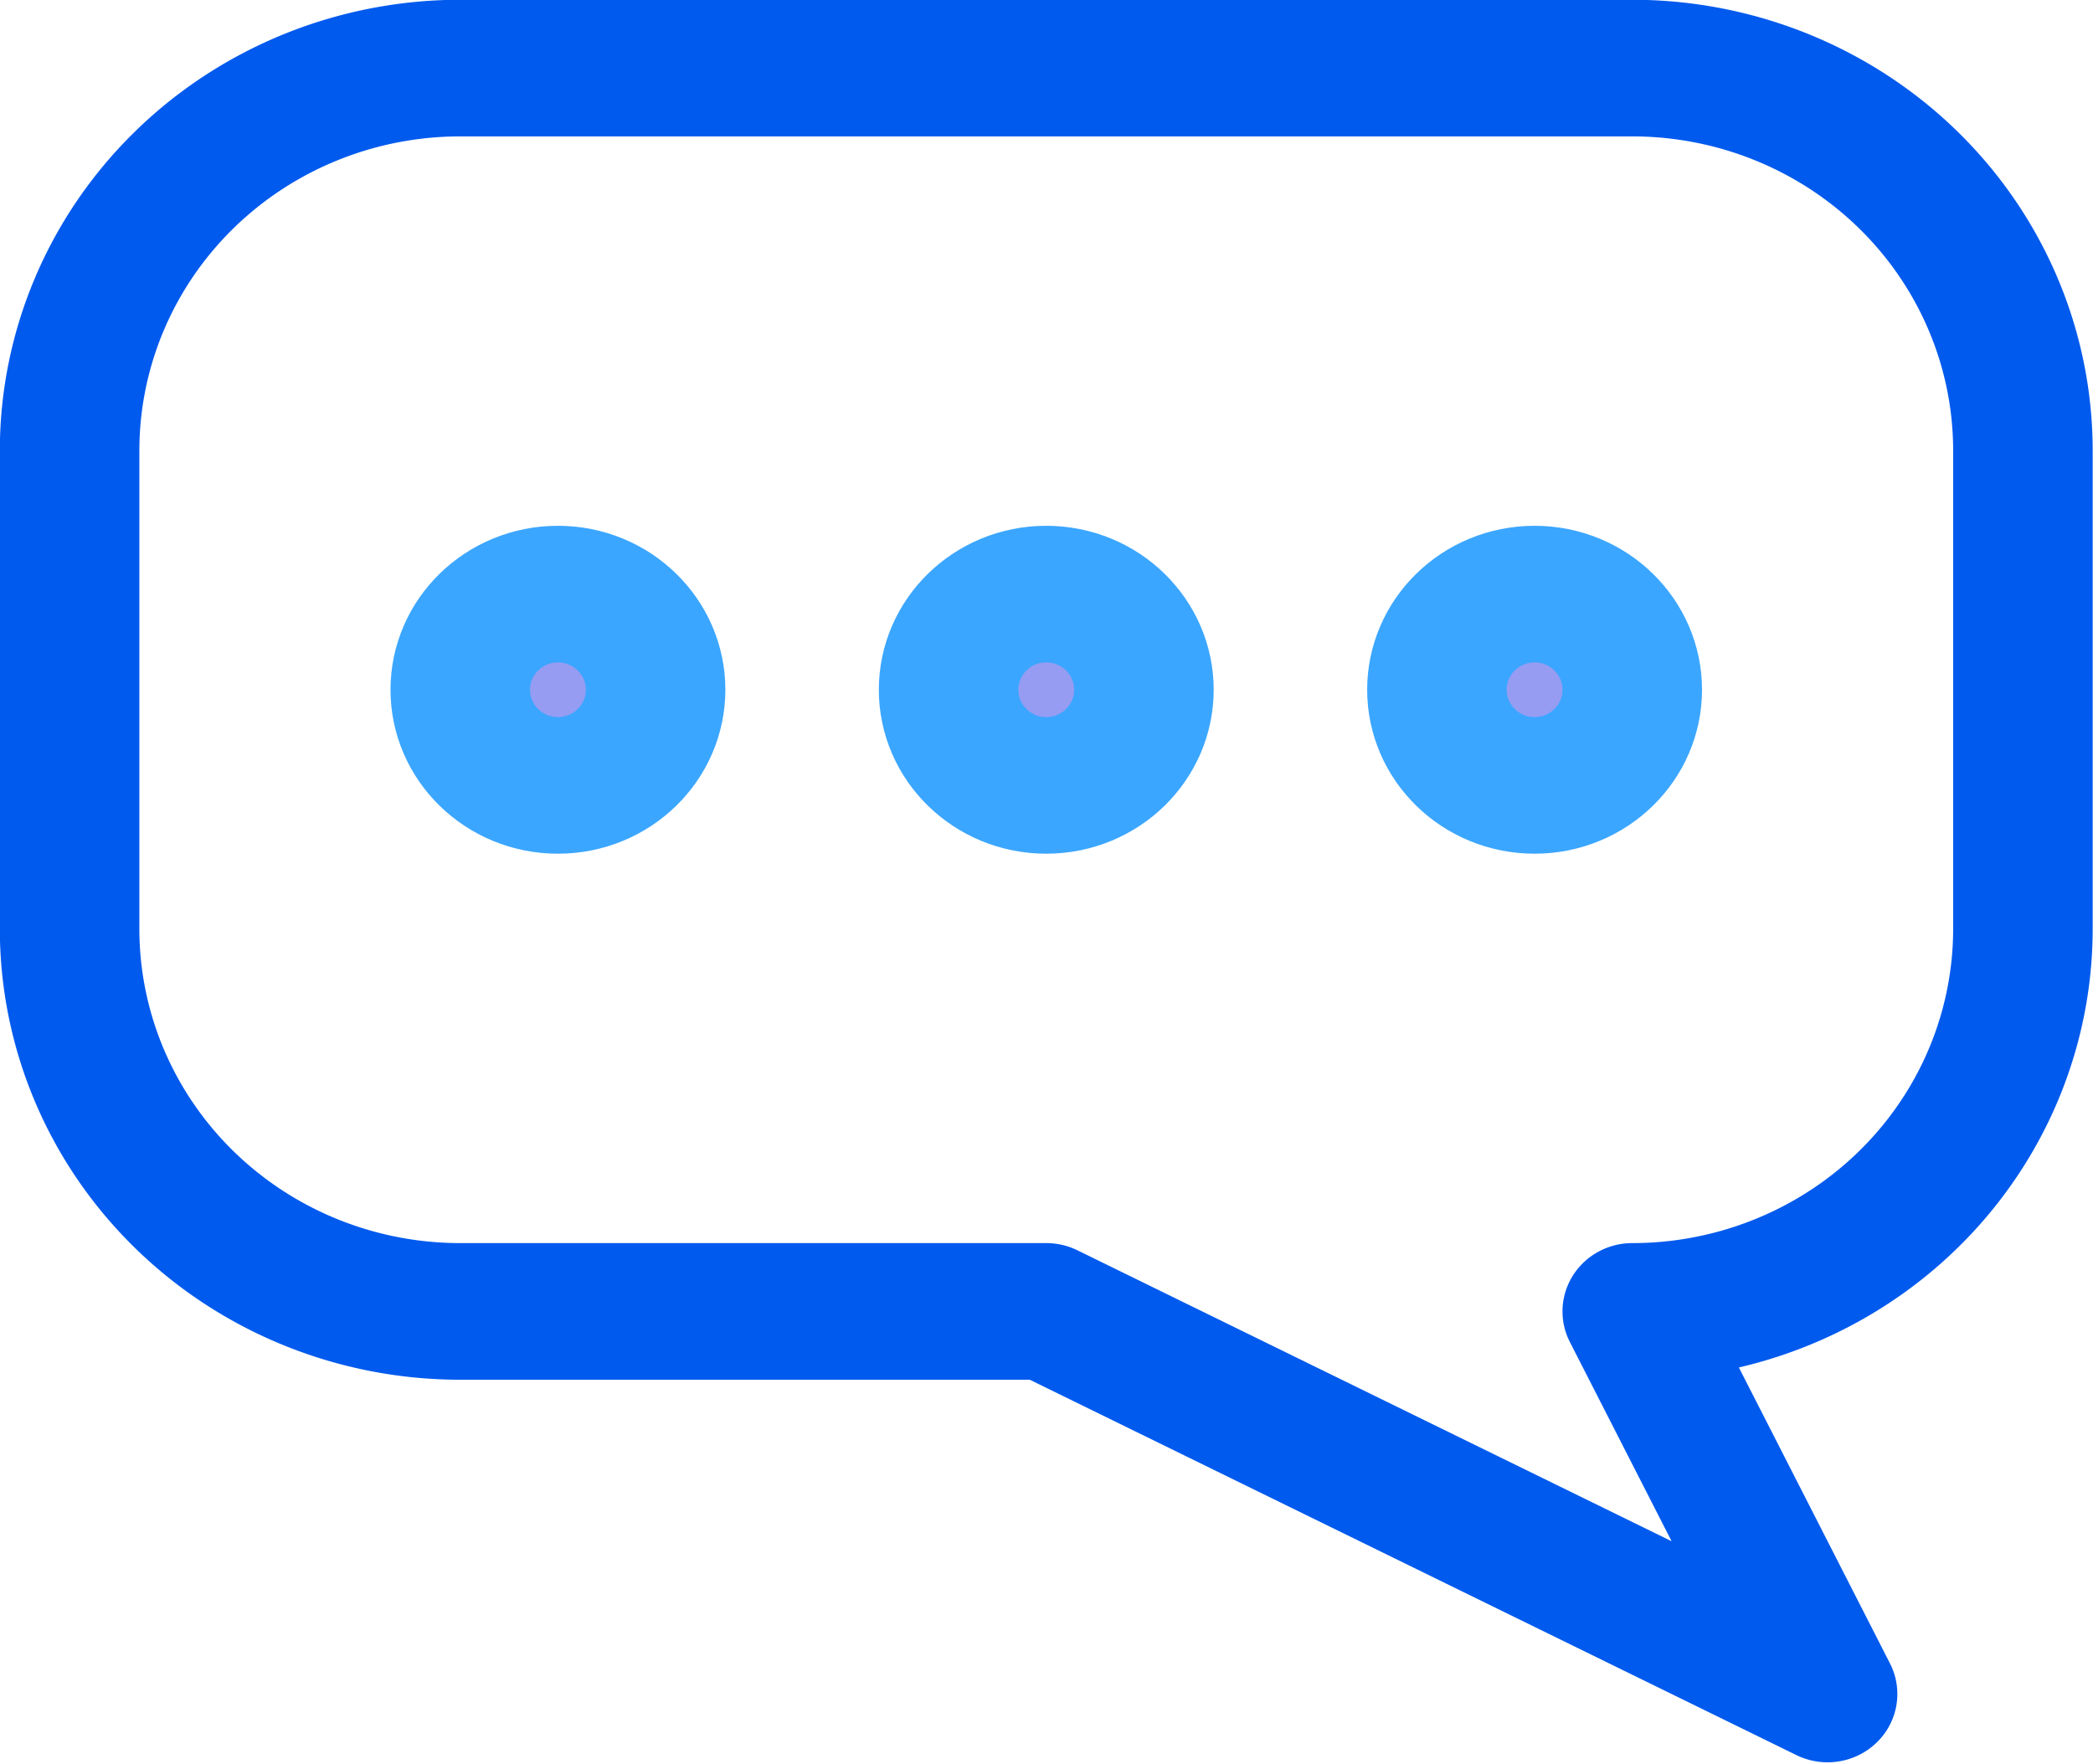 <?xml version="1.0" encoding="UTF-8" standalone="no"?>
<!-- Created with Inkscape (http://www.inkscape.org/) -->

<svg
   xmlns:dc="http://purl.org/dc/elements/1.1/"
   xmlns:cc="http://creativecommons.org/ns#"
   xmlns:rdf="http://www.w3.org/1999/02/22-rdf-syntax-ns#"
   xmlns:svg="http://www.w3.org/2000/svg"
   xmlns="http://www.w3.org/2000/svg"
   xmlns:xlink="http://www.w3.org/1999/xlink"
   xmlns:sodipodi="http://sodipodi.sourceforge.net/DTD/sodipodi-0.dtd"
   xmlns:inkscape="http://www.inkscape.org/namespaces/inkscape"
   width="49.215"
   height="41.482"
   viewBox="0 0 13.021 10.975"
   version="1.1"
   id="svg7276"
   inkscape:version="0.92.5 (2060ec1f9f, 2020-04-08)"
   sodipodi:docname="communication_message.svg">
  <defs
     id="defs7270">
    <style
       id="style7278">.cls-1{fill:none;stroke:#4e5aea;stroke-linecap:round;stroke-linejoin:round;stroke-width:2px;}.cls-2{fill:#959cf2;}</style>
    <style
       id="style7361">.cls-1,.cls-2{fill:none;stroke-linecap:round;stroke-linejoin:round;stroke-width:2px;}.cls-1{stroke:#4e5aea;}.cls-2{stroke:#959cf2;}</style>
    <filter
       style="color-interpolation-filters:sRGB"
       inkscape:label="Colorize"
       id="filter7429">
      <feComposite
         in2="SourceGraphic"
         operator="arithmetic"
         k1="0"
         k2="1"
         result="composite1"
         id="feComposite7415"
         k3="0"
         k4="0" />
      <feColorMatrix
         in="composite1"
         values="1"
         type="saturate"
         result="colormatrix1"
         id="feColorMatrix7417" />
      <feFlood
         flood-opacity="1"
         flood-color="rgb(204,17,44)"
         result="flood1"
         id="feFlood7419" />
      <feBlend
         in="flood1"
         in2="colormatrix1"
         mode="multiply"
         result="blend1"
         id="feBlend7421" />
      <feBlend
         in2="blend1"
         mode="screen"
         result="blend2"
         id="feBlend7423" />
      <feColorMatrix
         in="blend2"
         values="1"
         type="saturate"
         result="colormatrix2"
         id="feColorMatrix7425" />
      <feComposite
         in="colormatrix2"
         in2="SourceGraphic"
         operator="in"
         result="fbSourceGraphic"
         id="feComposite7427" />
      <feColorMatrix
         result="fbSourceGraphicAlpha"
         in="fbSourceGraphic"
         values="0 0 0 -1 0 0 0 0 -1 0 0 0 0 -1 0 0 0 0 1 0"
         id="feColorMatrix7431" />
      <feComposite
         in2="fbSourceGraphic"
         id="feComposite7433"
         operator="arithmetic"
         k1="0"
         k2="1"
         result="composite1"
         in="fbSourceGraphic"
         k3="0"
         k4="0" />
      <feColorMatrix
         id="feColorMatrix7435"
         in="composite1"
         values="1"
         type="saturate"
         result="colormatrix1" />
      <feFlood
         id="feFlood7437"
         flood-opacity="1"
         flood-color="rgb(255,75,153)"
         result="flood1" />
      <feBlend
         in2="colormatrix1"
         id="feBlend7439"
         in="flood1"
         mode="multiply"
         result="blend1" />
      <feBlend
         in2="blend1"
         id="feBlend7441"
         mode="screen"
         result="blend2" />
      <feColorMatrix
         id="feColorMatrix7443"
         in="blend2"
         values="1"
         type="saturate"
         result="colormatrix2" />
      <feComposite
         in2="fbSourceGraphic"
         id="feComposite7445"
         in="colormatrix2"
         operator="in"
         result="fbSourceGraphic" />
      <feColorMatrix
         result="fbSourceGraphicAlpha"
         in="fbSourceGraphic"
         values="0 0 0 -1 0 0 0 0 -1 0 0 0 0 -1 0 0 0 0 1 0"
         id="feColorMatrix7447" />
      <feComposite
         in2="fbSourceGraphic"
         id="feComposite7449"
         operator="arithmetic"
         k1="0"
         k2="1"
         result="composite1"
         in="fbSourceGraphic"
         k3="0"
         k4="0" />
      <feColorMatrix
         id="feColorMatrix7451"
         in="composite1"
         values="1"
         type="saturate"
         result="colormatrix1" />
      <feFlood
         id="feFlood7453"
         flood-opacity="1"
         flood-color="rgb(255,75,153)"
         result="flood1" />
      <feBlend
         in2="colormatrix1"
         id="feBlend7455"
         in="flood1"
         mode="multiply"
         result="blend1" />
      <feBlend
         in2="blend1"
         id="feBlend7457"
         mode="screen"
         result="blend2" />
      <feColorMatrix
         id="feColorMatrix7459"
         in="blend2"
         values="1"
         type="saturate"
         result="colormatrix2" />
      <feComposite
         in2="fbSourceGraphic"
         id="feComposite7461"
         in="colormatrix2"
         operator="in"
         result="fbSourceGraphic" />
      <feColorMatrix
         result="fbSourceGraphicAlpha"
         in="fbSourceGraphic"
         values="0 0 0 -1 0 0 0 0 -1 0 0 0 0 -1 0 0 0 0 1 0"
         id="feColorMatrix7463" />
      <feComposite
         in2="fbSourceGraphic"
         id="feComposite7465"
         operator="arithmetic"
         k1="0"
         k2="1"
         result="composite1"
         in="fbSourceGraphic"
         k3="0"
         k4="0" />
      <feColorMatrix
         id="feColorMatrix7467"
         in="composite1"
         values="1"
         type="saturate"
         result="colormatrix1" />
      <feFlood
         id="feFlood7469"
         flood-opacity="1"
         flood-color="rgb(255,75,153)"
         result="flood1" />
      <feBlend
         in2="colormatrix1"
         id="feBlend7471"
         in="flood1"
         mode="multiply"
         result="blend1" />
      <feBlend
         in2="blend1"
         id="feBlend7473"
         mode="screen"
         result="blend2" />
      <feColorMatrix
         id="feColorMatrix7475"
         in="blend2"
         values="1"
         type="saturate"
         result="colormatrix2" />
      <feComposite
         in2="fbSourceGraphic"
         id="feComposite7477"
         in="colormatrix2"
         operator="in"
         result="fbSourceGraphic" />
      <feColorMatrix
         result="fbSourceGraphicAlpha"
         in="fbSourceGraphic"
         values="0 0 0 -1 0 0 0 0 -1 0 0 0 0 -1 0 0 0 0 1 0"
         id="feColorMatrix7479" />
      <feComposite
         in2="fbSourceGraphic"
         id="feComposite7481"
         operator="arithmetic"
         k1="0"
         k2="1"
         result="composite1"
         in="fbSourceGraphic"
         k3="0"
         k4="0" />
      <feColorMatrix
         id="feColorMatrix7483"
         in="composite1"
         values="1"
         type="saturate"
         result="colormatrix1" />
      <feFlood
         id="feFlood7485"
         flood-opacity="1"
         flood-color="rgb(255,75,153)"
         result="flood1" />
      <feBlend
         in2="colormatrix1"
         id="feBlend7487"
         in="flood1"
         mode="multiply"
         result="blend1" />
      <feBlend
         in2="blend1"
         id="feBlend7489"
         mode="screen"
         result="blend2" />
      <feColorMatrix
         id="feColorMatrix7491"
         in="blend2"
         values="1"
         type="saturate"
         result="colormatrix2" />
      <feComposite
         in2="fbSourceGraphic"
         id="feComposite7493"
         in="colormatrix2"
         operator="in"
         result="composite2" />
    </filter>
    <filter
       style="color-interpolation-filters:sRGB"
       inkscape:label="Colorize"
       id="filter7586">
      <feComposite
         in2="SourceGraphic"
         operator="arithmetic"
         k1="0"
         k2="1"
         result="composite1"
         id="feComposite7572"
         k3="0"
         k4="0" />
      <feColorMatrix
         in="composite1"
         values="1"
         type="saturate"
         result="colormatrix1"
         id="feColorMatrix7574" />
      <feFlood
         flood-opacity="1"
         flood-color="rgb(255,75,153)"
         result="flood1"
         id="feFlood7576" />
      <feBlend
         in="flood1"
         in2="colormatrix1"
         mode="multiply"
         result="blend1"
         id="feBlend7578" />
      <feBlend
         in2="blend1"
         mode="screen"
         result="blend2"
         id="feBlend7580" />
      <feColorMatrix
         in="blend2"
         values="1"
         type="saturate"
         result="colormatrix2"
         id="feColorMatrix7582" />
      <feComposite
         in="colormatrix2"
         in2="SourceGraphic"
         operator="in"
         result="fbSourceGraphic"
         id="feComposite7584" />
      <feColorMatrix
         result="fbSourceGraphicAlpha"
         in="fbSourceGraphic"
         values="0 0 0 -1 0 0 0 0 -1 0 0 0 0 -1 0 0 0 0 1 0"
         id="feColorMatrix7588" />
      <feComposite
         in2="fbSourceGraphic"
         id="feComposite7590"
         operator="arithmetic"
         k1="0"
         k2="1"
         result="composite1"
         in="fbSourceGraphic"
         k3="0"
         k4="0" />
      <feColorMatrix
         id="feColorMatrix7592"
         in="composite1"
         values="1"
         type="saturate"
         result="colormatrix1" />
      <feFlood
         id="feFlood7594"
         flood-opacity="1"
         flood-color="rgb(255,75,153)"
         result="flood1" />
      <feBlend
         in2="colormatrix1"
         id="feBlend7596"
         in="flood1"
         mode="multiply"
         result="blend1" />
      <feBlend
         in2="blend1"
         id="feBlend7598"
         mode="screen"
         result="blend2" />
      <feColorMatrix
         id="feColorMatrix7600"
         in="blend2"
         values="1"
         type="saturate"
         result="colormatrix2" />
      <feComposite
         in2="fbSourceGraphic"
         id="feComposite7602"
         in="colormatrix2"
         operator="in"
         result="composite2" />
    </filter>
    <path
       id="path_1"
       transform="translate(0.262,0.203)"
       d="m 72.963,145.883 c 40.296,0 72.963,-32.657 72.963,-72.941 C 145.926,32.657 113.259,0 72.963,0 32.667,0 0,32.657 0,72.942 0,113.226 32.667,145.883 72.963,145.883 Z"
       inkscape:connector-curvature="0" />
    <clipPath
       id="mask_1">
      <use
         id="use7624"
         xlink:href="#path_1"
         x="0"
         y="0"
         width="100%"
         height="100%" />
    </clipPath>
    <filter
       style="color-interpolation-filters:sRGB"
       inkscape:label="Colorize"
       id="filter7698">
      <feComposite
         in2="SourceGraphic"
         operator="arithmetic"
         k1="0"
         k2="1"
         result="composite1"
         id="feComposite7684"
         k3="0"
         k4="0" />
      <feColorMatrix
         in="composite1"
         values="1"
         type="saturate"
         result="colormatrix1"
         id="feColorMatrix7686" />
      <feFlood
         flood-opacity="1"
         flood-color="rgb(255,75,153)"
         result="flood1"
         id="feFlood7688" />
      <feBlend
         in="flood1"
         in2="colormatrix1"
         mode="multiply"
         result="blend1"
         id="feBlend7690" />
      <feBlend
         in2="blend1"
         mode="screen"
         result="blend2"
         id="feBlend7692" />
      <feColorMatrix
         in="blend2"
         values="1"
         type="saturate"
         result="colormatrix2"
         id="feColorMatrix7694" />
      <feComposite
         in="colormatrix2"
         in2="SourceGraphic"
         operator="in"
         result="composite2"
         id="feComposite7696" />
    </filter>
    <path
       id="path_1-5"
       transform="translate(0.303,0.235)"
       d="m 84.476,169.104 c 46.654,0 84.475,-37.855 84.475,-84.552 C 168.951,37.855 131.13,0 84.476,0 37.821,0 0,37.855 0,84.552 0,131.249 37.821,169.104 84.476,169.104 Z"
       inkscape:connector-curvature="0" />
    <clipPath
       id="mask_1-7">
      <use
         id="use7808"
         xlink:href="#path_1-5"
         x="0"
         y="0"
         width="100%"
         height="100%" />
    </clipPath>
    <filter
       style="color-interpolation-filters:sRGB"
       inkscape:label="Colorize"
       id="filter7877">
      <feComposite
         in2="SourceGraphic"
         operator="arithmetic"
         k1="0"
         k2="1"
         result="composite1"
         id="feComposite7863"
         k3="0"
         k4="0" />
      <feColorMatrix
         in="composite1"
         values="1"
         type="saturate"
         result="colormatrix1"
         id="feColorMatrix7865" />
      <feFlood
         flood-opacity="1"
         flood-color="rgb(255,75,153)"
         result="flood1"
         id="feFlood7867" />
      <feBlend
         in="flood1"
         in2="colormatrix1"
         mode="multiply"
         result="blend1"
         id="feBlend7869" />
      <feBlend
         in2="blend1"
         mode="screen"
         result="blend2"
         id="feBlend7871" />
      <feColorMatrix
         in="blend2"
         values="1"
         type="saturate"
         result="colormatrix2"
         id="feColorMatrix7873" />
      <feComposite
         in="colormatrix2"
         in2="SourceGraphic"
         operator="in"
         result="composite2"
         id="feComposite7875" />
    </filter>
    <clipPath
       clipPathUnits="userSpaceOnUse"
       id="clipPath8316">
      <path
         style="fill:none;stroke:#000000;stroke-width:0.265px;stroke-linecap:butt;stroke-linejoin:miter;stroke-opacity:1"
         d="m 116.567,150.854 c -0.817,0.204 -0.496,0.189 -0.945,0.189 -0.063,0 -0.144,0.044 -0.189,0 -0.044,-0.045 0,-0.126 0,-0.189 0,-0.315 0,-0.63 0,-0.945 0,-0.063 0.044,-0.144 0,-0.189 -0.044,-0.044 -0.144,0.044 -0.189,0 -0.089,-0.089 0.089,-0.289 0,-0.378 -0.044,-0.044 -0.144,0.045 -0.189,0 -0.066,-0.066 0.065,-0.814 0,-0.945 -0.04,-0.08 -0.149,-0.109 -0.189,-0.189 -0.028,-0.056 0.028,-0.133 0,-0.189 -0.04,-0.08 -0.126,-0.126 -0.189,-0.189 -0.063,-0.063 -0.109,-0.149 -0.189,-0.189 -0.113,-0.056 -0.289,0.089 -0.378,0 -0.089,-0.089 0.089,-0.289 0,-0.378 -0.045,-0.044 -0.144,0.045 -0.189,0 -0.089,-0.089 0.089,-0.289 0,-0.378 -0.045,-0.045 -0.71,0.045 -0.756,0 -0.044,-0.044 -0.063,-0.189 0,-0.189 0.063,0 0.063,0.189 0,0.189 -0.089,0 -0.149,-0.109 -0.189,-0.189 -0.059,-0.119 0.059,-0.637 0,-0.756 -0.04,-0.08 -0.149,-0.109 -0.189,-0.189 -0.028,-0.056 0.028,-0.133 0,-0.189 -0.04,-0.08 -0.149,-0.109 -0.189,-0.189 -0.028,-0.056 0,-0.126 0,-0.189 0,-0.063 0,-0.126 0,-0.189 0,-0.378 0,-0.756 0,-1.134 0,-0.063 -0.044,-0.144 0,-0.189 0.044,-0.044 0.126,0 0.189,0 0,-0.063 -0.045,-0.144 0,-0.189 0.044,-0.044 0.144,0.045 0.189,0 0.044,-0.044 -0.045,-0.144 0,-0.189 0.059,-0.059 0.886,0.059 0.945,0 0.006,-0.006 0,-0.521 0,-0.567 0,-0.378 0,-0.756 0,-1.134 0,-0.063 -0.045,-0.144 0,-0.189 0.044,-0.044 0.144,0.045 0.189,0 0.095,-0.095 -0.095,-0.472 0,-0.567 0.1,-0.1 0.278,-0.089 0.378,-0.189 0.039,-0.039 -0.037,-0.492 0,-0.567 0.209,-0.418 0.117,-0.059 0.378,-0.189 0.787,-0.393 -0.202,0.013 0.189,-0.378 0.089,-0.089 0.322,0.113 0.378,0 0.056,-0.113 -0.056,-0.265 0,-0.378 0.039,-0.079 0.501,0.066 0.567,0 0.045,-0.045 -0.028,-0.133 0,-0.189 0.393,-0.787 -0.013,0.202 0.378,-0.189 0.045,-0.044 -0.028,-0.133 0,-0.189 0.04,-0.08 0.149,-0.109 0.189,-0.189 0.056,-0.113 -0.056,-0.265 0,-0.378 0.04,-0.08 0.149,-0.109 0.189,-0.189 0.028,-0.056 -0.028,-0.133 0,-0.189 0.04,-0.08 0.149,-0.109 0.189,-0.189 0.065,-0.131 -0.066,-0.879 0,-0.945 0.044,-0.044 0.144,0.045 0.189,0 0.039,-0.039 -0.037,-0.492 0,-0.567 0.04,-0.08 0.149,-0.109 0.189,-0.189 0.028,-0.056 -0.044,-0.144 0,-0.189 0.044,-0.044 0.144,0.045 0.189,0 0.089,-0.089 -0.089,-0.289 0,-0.378 0.045,-0.045 0.144,0.044 0.189,0 0.044,-0.045 0,-0.126 0,-0.189 0,-0.134 -0.024,-1.085 0,-1.134 0.04,-0.08 0.149,-0.109 0.189,-0.189 0.076,-0.151 -0.076,-0.416 0,-0.567 0.04,-0.08 0.149,-0.109 0.189,-0.189 0.028,-0.056 0,-0.126 0,-0.189 0,-0.063 0,-0.126 0,-0.189 0,-0.315 0,-0.63 0,-0.945 0,-0.063 0,-0.126 0,-0.189 0,-0.063 -0.028,-0.133 0,-0.189 0.04,-0.08 0.149,-0.109 0.189,-0.189 0.028,-0.056 -0.028,-0.133 0,-0.189 0.04,-0.08 0.149,-0.109 0.189,-0.189 0.076,-0.151 -0.076,-0.416 0,-0.567 0.08,-0.159 0.298,-0.219 0.378,-0.378 0.056,-0.113 -0.056,-0.265 0,-0.378 0.113,-0.227 0.454,-0.34 0.567,-0.567 0.056,-0.113 -0.056,-0.265 0,-0.378 0.04,-0.08 0.149,-0.109 0.189,-0.189 0.056,-0.113 -0.089,-0.289 0,-0.378 0.044,-0.044 0.144,0.045 0.189,0 0.006,-0.006 0,-0.521 0,-0.567 0,-1.386 0,-2.772 0,-4.158 0,-0.443 -0.045,0.089 0.189,-0.378 0.029,-0.058 0,-0.482 0,-0.567 0,-0.441 0,-0.882 0,-1.323 0,-1.575 0,-3.15 0,-4.725 0,-0.882 0,-1.764 0,-2.646 0,-0.134 -0.024,-1.085 0,-1.134 0.04,-0.08 0.149,-0.109 0.189,-0.189 0.056,-0.113 -0.056,-0.265 0,-0.378 0.04,-0.08 0.149,-0.109 0.189,-0.189 0.028,-0.056 0,-0.126 0,-0.189 0,-0.063 0,-0.126 0,-0.189 0,-0.315 0,-0.63 0,-0.945 0,-0.063 0,-0.126 0,-0.189 0,-0.063 -0.044,-0.144 0,-0.189 0.045,-0.044 0.144,0.045 0.189,0 0.044,-0.044 0,-0.126 0,-0.189 0,-0.063 0,-0.126 0,-0.189 0,-0.63 0,-1.26 0,-1.89 0,-0.441 0,-0.882 0,-1.323 0,-0.085 -0.029,-0.509 0,-0.567 0.04,-0.08 0.149,-0.109 0.189,-0.189 0.028,-0.056 0,-0.126 0,-0.189 0,-0.063 0,-0.126 0,-0.189 0,-0.315 0,-0.63 0,-0.945 0,-0.063 -0.028,-0.133 0,-0.189 0.04,-0.08 0.149,-0.109 0.189,-0.189 0.025,-0.05 0,-0.657 0,-0.756 0,-0.567 0,-1.134 0,-1.701 0,-1.575 0,-3.15 0,-4.725 -0.063,-0.504 -0.133,-1.007 -0.189,-1.512 -0.028,-0.247 0,-0.507 0,-0.756 0,-0.504 0,-1.008 0,-1.512 0,-1.449 0,-2.898 0,-4.347 0,-0.504 0,-1.008 0,-1.512 0,-0.085 0.029,-0.509 0,-0.567 -0.08,-0.159 -0.298,-0.219 -0.378,-0.378 -0.056,-0.113 0.031,-0.256 0,-0.378 -0.048,-0.193 -0.141,-0.374 -0.189,-0.567 -0.031,-0.122 0.056,-0.265 0,-0.378 -0.08,-0.159 -0.298,-0.219 -0.378,-0.378 -0.051,-0.103 0.052,-0.704 0,-0.756 -0.045,-0.045 -0.144,0.045 -0.189,0 -0.089,-0.089 0.056,-0.265 0,-0.378 -0.101,-0.201 -0.277,-0.177 -0.378,-0.378 -0.028,-0.056 0.045,-0.144 0,-0.189 -0.044,-0.045 -0.144,0.045 -0.189,0 -0.045,-0.045 0.028,-0.133 0,-0.189 -0.04,-0.08 -0.149,-0.109 -0.189,-0.189 -0.028,-0.056 0.028,-0.133 0,-0.189 -0.393,-0.787 0.013,0.202 -0.378,-0.189 -0.391,-0.391 0.598,0.015 -0.189,-0.378 -0.112,-0.056 -0.437,0.043 -0.567,0 -0.685,-0.228 -0.135,-0.09 -0.567,-0.378 -0.955,-0.636 -0.004,-0.002 -0.567,-0.189 -0.134,-0.045 -0.244,-0.144 -0.378,-0.189 -0.12,-0.04 -0.252,0 -0.378,0 -0.315,0 -0.63,0 -0.945,0 -0.063,0 -0.126,0 -0.189,0 -0.063,0 -0.133,0.028 -0.189,0 -0.08,-0.04 -0.109,-0.149 -0.189,-0.189 -0.056,-0.028 -0.133,0.028 -0.189,0 -0.08,-0.04 -0.109,-0.149 -0.189,-0.189 -0.151,-0.076 -0.416,0.076 -0.567,0 -0.08,-0.04 -0.109,-0.149 -0.189,-0.189 -0.056,-0.028 -0.129,0.02 -0.189,0 -0.134,-0.045 -0.244,-0.144 -0.378,-0.189 -0.12,-0.04 -0.289,0.089 -0.378,0 -0.044,-0.045 0.045,-0.144 0,-0.189 -0.039,-0.039 -0.492,0.037 -0.567,0 -0.08,-0.04 -0.109,-0.149 -0.189,-0.189 -0.261,-0.13 -0.169,0.229 -0.378,-0.189 -0.028,-0.056 0.044,-0.144 0,-0.189 -0.089,-0.089 -0.265,0.056 -0.378,0 -0.155,-0.078 -0.616,-0.663 -0.756,-0.756 -0.052,-0.035 -0.133,0.028 -0.189,0 -0.08,-0.04 -0.109,-0.149 -0.189,-0.189 -0.056,-0.028 -0.133,0.028 -0.189,0 -0.186,-0.093 -0.57,-0.663 -0.756,-0.756 -0.113,-0.056 -0.265,0.056 -0.378,0 -0.787,-0.393 0.202,0.013 -0.189,-0.378 -0.059,-0.059 -0.886,0.059 -0.945,0 -0.045,-0.045 0.044,-0.144 0,-0.189 -0.045,-0.045 -0.133,0.028 -0.189,0 -0.227,-0.113 -0.34,-0.454 -0.567,-0.567 -0.056,-0.028 -0.133,0.028 -0.189,0 -0.08,-0.04 -0.109,-0.149 -0.189,-0.189 -0.056,-0.028 -0.133,0.028 -0.189,0 -0.159,-0.08 -0.219,-0.298 -0.378,-0.378 -0.119,-0.059 -0.637,0.059 -0.756,0 -0.08,-0.04 -0.109,-0.149 -0.189,-0.189 -0.056,-0.028 -0.133,0.028 -0.189,0 -0.08,-0.04 -0.109,-0.149 -0.189,-0.189 -0.113,-0.056 -0.265,0.056 -0.378,0 -0.08,-0.04 -0.109,-0.149 -0.189,-0.189 -0.113,-0.056 -0.265,0.056 -0.378,0 -0.08,-0.04 -0.109,-0.149 -0.189,-0.189 -0.056,-0.028 -0.133,0.028 -0.189,0 -0.159,-0.08 -0.219,-0.298 -0.378,-0.378 -0.151,-0.076 -0.416,0.076 -0.567,0 -0.08,-0.04 -0.109,-0.149 -0.189,-0.189 -0.113,-0.056 -0.289,0.089 -0.378,0 -0.045,-0.045 0.044,-0.144 0,-0.189 -0.045,-0.045 -0.133,0.028 -0.189,0 -0.08,-0.04 -0.109,-0.149 -0.189,-0.189 -0.103,-0.051 -0.704,0.052 -0.756,0 -0.045,-0.045 0.044,-0.144 0,-0.189 -0.045,-0.045 -0.144,0.045 -0.189,0 -0.045,-0.045 0.045,-0.144 0,-0.189 -0.089,-0.089 -0.265,0.056 -0.378,0 -0.08,-0.04 -0.109,-0.149 -0.189,-0.189 -0.056,-0.028 -0.133,0.028 -0.189,0 -0.08,-0.04 -0.109,-0.149 -0.189,-0.189 -0.056,-0.028 -0.129,0.02 -0.189,0 -0.134,-0.045 -0.244,-0.144 -0.378,-0.189 -0.06,-0.02 -0.133,0.028 -0.189,0 -0.08,-0.04 -0.109,-0.149 -0.189,-0.189 -0.113,-0.056 -0.289,0.089 -0.378,0 -0.094,-0.094 0.094,-0.472 0,-0.567 -0.045,-0.045 -0.144,0.045 -0.189,0 -0.089,-0.089 0.089,-0.289 0,-0.378 -0.045,-0.045 -0.144,0.045 -0.189,0 -0.045,-0.045 0.028,-0.133 0,-0.189 -0.04,-0.08 -0.149,-0.109 -0.189,-0.189 -0.028,-0.056 0,-0.126 0,-0.189 0,-0.063 0,-0.126 0,-0.189 0,-0.131 -0.034,-0.877 0,-0.945 0.04,-0.08 0.149,-0.109 0.189,-0.189 0.028,-0.056 -0.028,-0.133 0,-0.189 0.174,-0.348 0.393,-0.03 0.567,-0.378 0.028,-0.056 0,-0.126 0,-0.189 0.063,-0.063 0.149,-0.109 0.189,-0.189 0.056,-0.113 -0.056,-0.265 0,-0.378 0.209,-0.418 0.117,-0.059 0.378,-0.189 0.159,-0.08 0.219,-0.298 0.378,-0.378 0.056,-0.028 0.133,0.028 0.189,0 0.08,-0.04 0.109,-0.149 0.189,-0.189 0.056,-0.028 0.133,0.028 0.189,0 0.418,-0.209 0.059,-0.117 0.189,-0.378 0.209,-0.418 0.117,-0.059 0.378,-0.189 0.227,-0.113 0.34,-0.454 0.567,-0.567 0.113,-0.056 0.289,0.089 0.378,0 0.089,-0.089 -0.089,-0.289 0,-0.378 0.044,-0.045 0.144,0.045 0.189,0 0.044,-0.045 -0.028,-0.133 0,-0.189 0.04,-0.08 0.126,-0.126 0.189,-0.189 0.063,-0.063 0.109,-0.149 0.189,-0.189 0.056,-0.028 0.133,0.028 0.189,0 0.159,-0.08 0.219,-0.298 0.378,-0.378 0.056,-0.028 0.133,0.028 0.189,0 0.08,-0.04 0.109,-0.149 0.189,-0.189 0.056,-0.028 0.133,0.028 0.189,0 0.159,-0.08 0.219,-0.298 0.378,-0.378 0.056,-0.028 0.133,0.028 0.189,0 0.05,-0.025 0.542,-0.517 0.567,-0.567 0.056,-0.113 -0.089,-0.289 0,-0.378 0.045,-0.045 0.144,0.045 0.189,0 0.089,-0.089 -0.089,-0.289 0,-0.378 0.1,-0.1 0.278,-0.089 0.378,-0.189 0.039,-0.039 -0.037,-0.492 0,-0.567 0.197,-0.395 0.559,0.017 0.756,-0.378 0.13,-0.261 -0.229,-0.169 0.189,-0.378 0.056,-0.028 0.144,0.045 0.189,0 0.089,-0.089 -0.056,-0.265 0,-0.378 0.04,-0.08 0.149,-0.109 0.189,-0.189 0.024,-0.049 0,-1 0,-1.134 -0.063,-0.315 -0.136,-0.628 -0.189,-0.945 -0.021,-0.124 0,-0.252 0,-0.378 0,-0.378 0,-0.756 0,-1.134 0,-0.945 0,-1.89 0,-2.835 0,-0.378 0,-0.756 0,-1.134 0,-0.085 -0.029,-0.509 0,-0.567 0.04,-0.08 0.149,-0.109 0.189,-0.189 0.028,-0.056 -0.028,-0.133 0,-0.189 0.04,-0.08 0.126,-0.126 0.189,-0.189 0.063,-0.063 0.109,-0.149 0.189,-0.189 0.056,-0.028 0.144,0.045 0.189,0 0.044,-0.045 0,-0.126 0,-0.189 0,-0.252 0,-0.504 0,-0.756 0,-2.079 0,-4.158 0,-6.237 0,-0.882 0,-1.764 0,-2.646 0,-0.134 0.024,-1.085 0,-1.134 -0.04,-0.08 -0.149,-0.109 -0.189,-0.189 -0.028,-0.056 0.028,-0.133 0,-0.189 -0.04,-0.08 -0.149,-0.109 -0.189,-0.189 -0.076,-0.151 0.076,-0.416 0,-0.567 -0.04,-0.08 -0.149,-0.109 -0.189,-0.189 -0.028,-0.056 0.028,-0.133 0,-0.189 0.049,-0.399 -0.3,-0.072 -0.378,-0.189 -0.111,-0.166 -0.141,-0.374 -0.189,-0.567 -0.015,-0.061 0.044,-0.144 0,-0.189 -0.504,-0.504 -0.315,0.189 -0.567,-0.567 -0.02,-0.06 0.02,-0.129 0,-0.189 -0.044,-0.134 -0.155,-0.241 -0.189,-0.378 -0.031,-0.122 0.04,-0.258 0,-0.378 -0.028,-0.085 -0.161,-0.104 -0.189,-0.189 -0.04,-0.12 0.04,-0.258 0,-0.378 -0.02,-0.06 -0.743,-0.736 -0.756,-0.756 -0.07,-0.105 0.089,-0.289 0,-0.378 -0.044,-0.045 -0.144,0.045 -0.189,0 -0.039,-0.039 0.037,-0.492 0,-0.567 -0.04,-0.08 -0.149,-0.109 -0.189,-0.189 -0.059,-0.119 0.059,-0.637 0,-0.756 -0.04,-0.08 -0.161,-0.104 -0.189,-0.189 -0.08,-0.239 0.08,-0.517 0,-0.756 -0.028,-0.085 -0.149,-0.109 -0.189,-0.189 -0.056,-0.113 0.056,-0.265 0,-0.378 -0.08,-0.159 -0.298,-0.219 -0.378,-0.378 -0.059,-0.119 0.059,-0.637 0,-0.756 -0.04,-0.08 -0.126,-0.126 -0.189,-0.189 -0.063,-0.063 -0.109,-0.149 -0.189,-0.189 -0.056,-0.028 -0.144,0.045 -0.189,0 -0.044,-0.045 0.028,-0.133 0,-0.189 -0.04,-0.08 -0.126,-0.126 -0.189,-0.189 0,-0.126 0.04,-0.258 0,-0.378 -0.056,-0.169 -0.298,-0.219 -0.378,-0.378 -0.028,-0.056 0.044,-0.144 0,-0.189 -0.045,-0.045 -0.133,0.028 -0.189,0 -0.787,-0.393 0.202,0.013 -0.189,-0.378 -0.044,-0.045 -0.144,0.045 -0.189,0 -0.391,-0.391 0.598,0.015 -0.189,-0.378 -0.261,-0.13 -0.169,0.229 -0.378,-0.189 -0.028,-0.056 0,-0.126 0,-0.189 -0.063,-0.126 -0.111,-0.261 -0.189,-0.378 0.019,-0.374 -0.278,-0.089 -0.378,-0.189 -0.045,-0.045 0.045,-0.144 0,-0.189 -0.045,-0.045 -0.133,0.028 -0.189,0 -0.08,-0.04 -0.126,-0.126 -0.189,-0.189 -0.063,-0.063 -0.14,-0.115 -0.189,-0.189 -0.078,-0.117 -0.089,-0.278 -0.189,-0.378 -0.045,-0.045 -0.129,0.02 -0.189,0 -1.369,-0.456 0.298,0.054 -0.567,-0.378 -0.056,-0.028 -0.144,0.045 -0.189,0 -0.1,-0.1 -0.111,-0.261 -0.189,-0.378 -0.099,-0.148 -0.252,-0.252 -0.378,-0.378 -0.063,-0.063 -0.109,-0.149 -0.189,-0.189 -0.056,-0.028 -0.154,0.052 -0.189,0 -0.111,-0.166 -0.1,-0.389 -0.189,-0.567 -0.04,-0.08 -0.126,-0.126 -0.189,-0.189 -0.063,0 -0.161,0.056 -0.189,0 -0.056,-0.113 0.056,-0.265 0,-0.378 -0.056,-0.113 -0.265,0.056 -0.378,0 -0.227,-0.113 -0.34,-0.454 -0.567,-0.567 -0.056,-0.028 -0.133,0.028 -0.189,0 -0.865,-0.432 0.802,0.078 -0.567,-0.378 -0.06,-0.02 -0.144,0.045 -0.189,0 -0.045,-0.045 0.045,-0.144 0,-0.189 -0.045,-0.045 -0.133,0.028 -0.189,0 -0.08,-0.04 -0.109,-0.149 -0.189,-0.189 -0.113,-0.056 -0.289,0.089 -0.378,0 -0.045,-0.045 0.028,-0.133 0,-0.189 -0.04,-0.08 -0.126,-0.126 -0.189,-0.189 -0.063,-0.063 -0.109,-0.149 -0.189,-0.189 -0.056,-0.028 -0.144,0.045 -0.189,0 -0.045,-0.045 0.045,-0.144 0,-0.189 -0.045,-0.045 -0.144,0.045 -0.189,0 -0.094,-0.094 0.094,-0.472 0,-0.567 -0.1,-0.1 -0.278,-0.089 -0.378,-0.189 -0.045,-0.045 0.045,-0.144 0,-0.189 -0.089,-0.089 -0.265,0.056 -0.378,0 -0.08,-0.04 -0.109,-0.149 -0.189,-0.189 -0.113,-0.056 -0.265,0.056 -0.378,0 -0.08,-0.04 -0.126,-0.126 -0.189,-0.189 -0.378,-0.063 -0.755,-0.135 -1.134,-0.189 -0.24,-0.034 -0.513,0 -0.756,0 -0.504,0 -1.008,0 -1.512,0 -0.097,0 -0.709,0.031 -0.756,0 -0.148,-0.099 -0.23,-0.279 -0.378,-0.378 -0.052,-0.035 -0.126,0 -0.189,0 -0.063,0 -0.126,0 -0.189,0 -0.378,0 -0.756,0 -1.134,0 -1.197,0 -2.394,0 -3.591,0 -0.693,0 -1.386,0 -2.079,0 -0.187,0 -0.592,-0.041 -0.756,0 -0.193,0.048 -0.389,0.1 -0.567,0.189 -0.865,0.432 0.802,-0.078 -0.567,0.378 -0.06,0.02 -0.126,0 -0.189,0 -0.189,0 -0.378,0 -0.567,0 -0.378,0 -0.756,0 -1.134,0 -0.189,0 -0.388,-0.06 -0.567,0 -0.169,0.056 -0.219,0.298 -0.378,0.378 -0.119,0.06 -0.826,-0.06 -0.945,0 -0.159,0.08 -0.219,0.298 -0.378,0.378 -0.113,0.056 -0.265,-0.056 -0.378,0 -0.627,0.627 0.178,-0.089 -0.378,0.189 -0.186,0.093 -0.57,0.663 -0.756,0.756 -0.056,0.028 -0.133,-0.028 -0.189,0 -0.08,0.04 -0.109,0.149 -0.189,0.189 -0.063,0 -0.126,0 -0.189,0 -0.063,0 -0.133,-0.028 -0.189,0 -0.627,0.627 0.178,-0.089 -0.378,0.189 -0.08,0.04 -0.109,0.149 -0.189,0.189 -0.113,0.056 -0.265,-0.056 -0.378,0 -0.227,0.113 -0.34,0.454 -0.567,0.567 -0.056,0.028 -0.133,-0.028 -0.189,0 -0.159,0.08 -0.219,0.298 -0.378,0.378 -0.056,0.028 -0.133,-0.028 -0.189,0 -0.08,0.04 -0.126,0.126 -0.189,0.189 0,0.063 0.056,0.161 0,0.189 -0.113,0.056 -0.258,-0.04 -0.378,0 -0.59,0.197 0.063,0.126 -0.189,0.378 -0.045,0.045 -0.144,-0.045 -0.189,0 -0.045,0.045 0.045,0.144 0,0.189 -0.045,0.045 -0.144,-0.045 -0.189,0 -0.045,0.045 0.045,0.144 0,0.189 -0.045,0.045 -0.144,-0.045 -0.189,0 -0.126,0.126 0.126,0.252 0,0.378 -0.045,0.045 -0.144,-0.045 -0.189,0 -0.045,0.045 0.045,0.144 0,0.189 -0.045,0.045 -0.144,-0.045 -0.189,0 -0.045,0.045 0.045,0.144 0,0.189 -0.045,0.045 -0.133,-0.028 -0.189,0 -0.08,0.04 -0.109,0.149 -0.189,0.189 -0.056,0.028 -0.144,-0.045 -0.189,0 -0.089,0.089 0.056,0.265 0,0.378 -0.113,0.227 -0.454,0.34 -0.567,0.567 -0.056,0.113 0.056,0.265 0,0.378 -0.04,0.08 -0.149,0.109 -0.189,0.189 -0.056,0.113 0.056,0.265 0,0.378 -0.393,0.787 0.013,-0.202 -0.378,0.189 -0.052,0.052 0.051,0.653 0,0.756 -0.04,0.08 -0.149,0.109 -0.189,0.189 -0.028,0.056 0,0.126 0,0.189 0,0.063 0,0.126 0,0.189 0,0.378 0,0.756 0,1.134 0,0.063 0,0.126 0,0.189 0,0.063 0.028,0.133 0,0.189 -0.08,0.159 -0.298,0.219 -0.378,0.378 -0.059,0.119 0.059,0.637 0,0.756 -0.174,0.348 -0.393,0.03 -0.567,0.378 -0.028,0.056 0.028,0.133 0,0.189 -0.04,0.08 -0.126,0.126 -0.189,0.189 -0.063,0.063 -0.109,0.149 -0.189,0.189 -0.261,0.13 -0.169,-0.229 -0.378,0.189 -0.028,0.056 0.028,0.133 0,0.189 -0.04,0.08 -0.149,0.109 -0.189,0.189 -0.076,0.151 0.076,0.416 0,0.567 -0.04,0.08 -0.14,0.115 -0.189,0.189 -0.078,0.117 -0.111,0.261 -0.189,0.378 -0.099,0.148 -0.298,0.219 -0.378,0.378 -0.076,0.151 0.076,0.416 0,0.567 -0.04,0.08 -0.149,0.109 -0.189,0.189 -0.028,0.056 0.028,0.133 0,0.189 -0.08,0.159 -0.298,0.219 -0.378,0.378 -0.051,0.103 0.052,0.704 0,0.756 -0.045,0.045 -0.144,-0.045 -0.189,0 -0.045,0.045 0.028,0.133 0,0.189 -0.04,0.08 -0.149,0.109 -0.189,0.189 -0.028,0.056 0.028,0.133 0,0.189 -0.04,0.08 -0.149,0.109 -0.189,0.189 -0.076,0.151 0.076,0.416 0,0.567 -0.04,0.08 -0.149,0.109 -0.189,0.189 -0.024,0.049 0,1 0,1.134 0,0.504 0,1.008 0,1.512 0,0.099 -0.025,0.706 0,0.756 0.04,0.08 0.149,0.109 0.189,0.189 0.034,0.068 0,0.813 0,0.945 0,0.882 0,1.764 0,2.646 0,1.071 0,2.142 0,3.213 0,0.046 0.006,0.561 0,0.567 -0.045,0.045 -0.144,-0.045 -0.189,0 -0.045,0.045 0,0.126 0,0.189 0,0.063 0,0.126 0,0.189 0,1.134 0,2.268 0,3.402 0,0.378 0,0.756 0,1.134 0,0.063 0,0.126 0,0.189 0,0.063 0.028,0.133 0,0.189 -0.08,0.159 -0.322,0.209 -0.378,0.378 -0.032,0.097 0,0.999 0,1.134 0,0.063 0,0.126 0,0.189 0,0.063 0.045,0.144 0,0.189 -0.045,0.045 -0.144,-0.045 -0.189,0 -0.045,0.045 0.045,0.144 0,0.189 -0.045,0.045 -0.144,-0.045 -0.189,0 -0.045,0.045 0.028,0.133 0,0.189 -0.04,0.08 -0.149,0.109 -0.189,0.189 -0.028,0.056 0,0.126 0,0.189 0,0.063 0,0.126 0,0.189 0,0.378 0,0.756 0,1.134 0,0.085 0.029,0.509 0,0.567 -0.04,0.08 -0.149,0.109 -0.189,0.189 -0.056,0.113 0.056,0.265 0,0.378 -0.04,0.08 -0.149,0.109 -0.189,0.189 -0.059,0.117 0.061,1.013 0,1.134 -0.04,0.08 -0.161,0.104 -0.189,0.189 -0.06,0.179 0,0.378 0,0.567 0,0.315 0,0.63 0,0.945 0,1.071 0,2.142 0,3.213 0,0.819 0,1.638 0,2.457 0,0.131 0.034,0.877 0,0.945 -0.04,0.08 -0.149,0.109 -0.189,0.189 -0.028,0.056 0,0.126 0,0.189 0,0.063 0,0.126 0,0.189 0,0.315 0,0.63 0,0.945 0,1.134 0,2.268 0,3.402 0,0.819 0,1.638 0,2.457 0,0.131 0.034,0.877 0,0.945 -0.08,0.159 -0.298,0.219 -0.378,0.378 -0.056,0.113 0.089,0.289 0,0.378 -0.045,0.045 -0.133,-0.028 -0.189,0 -0.08,0.04 -0.109,0.149 -0.189,0.189 -0.119,0.059 -0.637,-0.059 -0.756,0 -0.08,0.04 -0.104,0.161 -0.189,0.189 -0.108,0.036 -0.767,0 -0.945,0 -0.099,0 -0.706,-0.025 -0.756,0 -0.08,0.04 -0.104,0.161 -0.189,0.189 -0.12,0.04 -0.265,-0.056 -0.378,0 -0.159,0.08 -0.23,0.279 -0.378,0.378 -0.028,0.019 -0.505,0 -0.567,0 -0.378,0 -0.756,0 -1.134,0 -0.183,0 -1.021,-0.038 -1.134,0 -0.134,0.045 -0.244,0.144 -0.378,0.189 -0.12,0.04 -0.265,-0.056 -0.378,0 -0.08,0.04 -0.109,0.149 -0.189,0.189 -0.112,0.056 -0.437,-0.043 -0.567,0 -1.369,0.456 0.298,-0.054 -0.567,0.378 -0.056,0.028 -0.133,-0.028 -0.189,0 -0.08,0.04 -0.109,0.149 -0.189,0.189 -0.113,0.056 -0.265,-0.056 -0.378,0 -0.159,0.08 -0.219,0.298 -0.378,0.378 -0.056,0.028 -0.144,-0.045 -0.189,0 -0.045,0.045 0.045,0.144 0,0.189 -0.045,0.045 -0.133,-0.028 -0.189,0 -0.227,0.113 -0.34,0.454 -0.567,0.567 -0.056,0.028 -0.133,-0.028 -0.189,0 -0.08,0.04 -0.109,0.149 -0.189,0.189 -0.113,0.056 -0.265,-0.056 -0.378,0 -0.08,0.04 -0.109,0.149 -0.189,0.189 -0.056,0.028 -0.144,-0.045 -0.189,0 -0.045,0.045 0.045,0.144 0,0.189 -0.045,0.045 -0.144,0.045 -0.189,0 -0.045,-0.045 -0.063,-0.189 0,-0.189 0.063,0 0.055,0.157 0,0.189 -0.631,0.365 -1.312,0.634 -1.968,0.951 -0.323,0.802 -0.299,1.464 -0.299,2.262 0,0.126 0.04,0.258 0,0.378 -0.045,0.134 -0.144,0.244 -0.189,0.378 -0.02,0.06 0.045,0.144 0,0.189 -0.045,0.045 -0.133,-0.028 -0.189,0 -0.173,0.086 -0.332,0.429 -0.378,0.567 -0.04,0.12 0.056,0.265 0,0.378 -0.04,0.08 -0.149,0.109 -0.189,0.189 -0.104,0.208 0.182,0.381 -0.189,0.567 -0.113,0.056 -0.289,-0.089 -0.378,0 -0.045,0.045 0.045,0.144 0,0.189 -0.045,0.045 -0.71,-0.045 -0.756,0 -0.089,0.089 0.089,0.289 0,0.378 -0.045,0.045 -0.144,-0.045 -0.189,0 -0.006,0.006 0,0.521 0,0.567 0,0.567 0,1.134 0,1.701 0,0.099 0.025,0.706 0,0.756 -0.288,0.576 -0.15,-0.346 -0.378,0.567 -0.031,0.122 0.056,0.265 0,0.378 -0.056,0.113 -0.265,-0.056 -0.378,0 -0.787,0.393 0.202,-0.013 -0.189,0.378 -0.045,0.045 -0.144,-0.045 -0.189,0 -0.089,0.089 0.056,0.265 0,0.378 -0.04,0.08 -0.149,0.109 -0.189,0.189 -0.028,0.056 0.045,0.144 0,0.189 -0.045,0.045 -0.144,-0.045 -0.189,0 -0.094,0.094 0.094,0.472 0,0.567 -0.045,0.045 -0.144,-0.045 -0.189,0 -0.045,0.045 0,0.126 0,0.189 -0.063,0 -0.144,-0.045 -0.189,0 -0.045,0.045 0,0.126 0,0.189 0,0.131 0.034,0.877 0,0.945 -0.04,0.08 -0.149,0.109 -0.189,0.189 -0.056,0.113 0.056,0.265 0,0.378 -0.04,0.08 -0.149,0.109 -0.189,0.189 -0.06,0.119 0.06,0.826 0,0.945 -0.393,0.787 0.013,-0.202 -0.378,0.189 -0.009,0.009 0,0.856 0,0.945 0,0.085 0.029,0.509 0,0.567 -0.04,0.08 -0.149,0.109 -0.189,0.189 -0.028,0.056 0.028,0.133 0,0.189 -0.04,0.08 -0.149,0.109 -0.189,0.189 -0.029,0.058 0,0.482 0,0.567 0,0.378 0,0.756 0,1.134 0,0.063 0,0.126 0,0.189 0,0.063 0.045,0.144 0,0.189 -0.045,0.045 -0.161,-0.056 -0.189,0 -0.056,0.113 0.056,0.265 0,0.378 -0.028,0.056 -0.144,-0.044 -0.189,0 -0.089,0.089 0.056,0.265 0,0.378 -0.113,0.227 -0.454,0.34 -0.567,0.567 -0.056,0.113 0.056,0.265 0,0.378 -0.04,0.08 -0.126,0.126 -0.189,0.189 -0.063,0.063 -0.109,0.149 -0.189,0.189 -0.056,0.028 -0.133,-0.028 -0.189,0 -0.418,0.209 -0.059,0.117 -0.189,0.378 -0.08,0.159 -0.298,0.219 -0.378,0.378 -0.028,0.056 0.028,0.133 0,0.189 -0.04,0.08 -0.149,0.109 -0.189,0.189 -0.056,0.113 0.056,0.265 0,0.378 -0.04,0.08 -0.149,0.109 -0.189,0.189 -0.056,0.113 0.056,0.265 0,0.378 -0.04,0.08 -0.149,0.109 -0.189,0.189 -0.028,0.056 0.028,0.133 0,0.189 -0.04,0.08 -0.149,0.109 -0.189,0.189 -0.056,0.113 0.056,0.265 0,0.378 -0.04,0.08 -0.149,0.109 -0.189,0.189 -0.034,0.068 0,0.813 0,0.945 0,0.693 0,1.386 0,2.079 0,2.394 0,4.788 0,7.182 0,0.756 0,1.512 0,2.268 0,0.19 0.035,1.029 0,1.134 -0.028,0.085 -0.149,0.109 -0.189,0.189 -0.06,0.121 0.051,0.604 0,0.756 -0.045,0.134 -0.144,0.244 -0.189,0.378 -0.043,0.13 0.056,0.455 0,0.567 -0.04,0.08 -0.149,0.109 -0.189,0.189 -0.028,0.056 0,0.126 0,0.189 0,0.189 0.046,0.384 0,0.567 -0.022,0.086 -0.149,0.109 -0.189,0.189 -0.028,0.056 0,0.126 0,0.189 0,0.063 0,0.126 0,0.189 0,0.378 0,0.756 0,1.134 0,1.071 0,2.142 0,3.213 0,0.315 0,0.63 0,0.945 0,0.063 0.045,0.144 0,0.189 -0.045,0.044 -0.144,-0.044 -0.189,0 -0.045,0.044 0.045,0.144 0,0.189 -0.045,0.044 -0.144,-0.044 -0.189,0 -0.089,0.089 0.056,0.265 0,0.378 -0.04,0.08 -0.149,0.109 -0.189,0.189 -0.056,0.113 0.056,0.265 0,0.378 -0.04,0.08 -0.149,0.109 -0.189,0.189 -0.076,0.151 0.076,0.416 0,0.567 -0.04,0.08 -0.149,0.109 -0.189,0.189 -0.029,0.058 0,0.482 0,0.567 0,2.394 0,4.788 0,7.182 0,0.693 0,1.386 0,2.079 0,0.131 -0.034,0.877 0,0.945 0.102,0.203 0.276,0.364 0.378,0.567 0.029,0.058 0,0.482 0,0.567 0,0.441 0,0.882 0,1.323 0,0.189 0.06,0.388 0,0.567 -0.028,0.085 -0.149,0.109 -0.189,0.189 -0.028,0.056 0,0.126 0,0.189 0,0.126 0,0.252 0,0.378 0,0.441 0,0.882 0,1.323 0,0.063 0,0.126 0,0.189 0,0.063 -0.028,0.133 0,0.189 0.04,0.08 0.149,0.109 0.189,0.189 0.028,0.056 0,0.126 0,0.189 0,0.063 0,0.126 0,0.189 0,0.315 0,0.63 0,0.945 0,0.126 0,0.252 0,0.378 0,0.063 0.063,0.189 0,0.189 -0.063,0 -0.063,-0.189 0,-0.189 0.089,0 0.149,0.109 0.189,0.189 0.028,0.056 -0.028,0.133 0,0.189 0.04,0.08 0.149,0.109 0.189,0.189 0.028,0.056 -0.045,0.144 0,0.189 0.089,0.089 0.265,-0.056 0.378,0 0.08,0.04 0.109,0.149 0.189,0.189 0.05,0.025 0.657,0 0.756,0 0.63,0 1.26,0 1.89,0 0.252,0 0.504,0 0.756,0 0.063,0 0.189,-0.063 0.189,0 0,0.063 -0.252,0 -0.189,0 0.126,0 0.258,0.04 0.378,0 0.085,-0.028 0.109,-0.149 0.189,-0.189 0.058,-0.029 0.482,0 0.567,0 0.441,0 0.882,0 1.323,0 0.063,0 0.126,0 0.189,0 0.063,0 0.133,0.028 0.189,0 0.08,-0.04 0.109,-0.149 0.189,-0.189 0.056,-0.028 0.133,0.028 0.189,0 0.159,-0.08 0.209,-0.322 0.378,-0.378 0.179,-0.06 0.378,0 0.567,0 0.378,0 0.756,0 1.134,0 0.063,0 0.144,0.044 0.189,0 0.045,-0.045 -0.045,-0.144 0,-0.189 0.089,-0.089 0.378,0.126 0.378,0 0,-0.141 -0.089,-0.278 -0.189,-0.378 -0.045,-0.044 0,0.126 0,0.189"
         id="path8318"
         inkscape:connector-curvature="0"
         clip-path="none" />
    </clipPath>
    <clipPath
       clipPathUnits="userSpaceOnUse"
       id="clipPath8399">
      <path
         style="fill:none;stroke:#000000;stroke-width:0.265px;stroke-linecap:butt;stroke-linejoin:miter;stroke-opacity:1"
         d="m 37.192,136.679 c 1.59e-4,1.118 8.7e-5,2.237 8.7e-5,3.355 0,0.22 0,0.441 0,0.661 0,0.095 0,0.189 0,0.283 0,0.016 0,0.032 0,0.047 0,0.016 0.007,0.033 0,0.047 -0.01,0.02 -0.037,0.027 -0.047,0.047 -0.006,0.012 0,0.25 0,0.283 0,0.205 0,0.409 0,0.614 0,0.724 0,1.449 0,2.173 0,0.472 0,0.945 0,1.417 0,0.157 0,0.315 0,0.472 0,0.04 -0.009,0.2 0,0.236 0.009,0.034 0.041,0.06 0.047,0.095 0.01,0.062 0,0.126 0,0.189 0,0.095 0,0.189 0,0.283 0,0.047 -0.011,0.096 0,0.142 0.005,0.022 0.037,0.027 0.047,0.047 0.019,0.038 -0.019,0.104 0,0.142 0.01,0.02 0.037,0.027 0.047,0.047 0.019,0.038 -0.019,0.104 0,0.142 0.01,0.02 0.037,0.027 0.047,0.047 0.019,0.038 -0.019,0.104 0,0.142 0.01,0.02 0.037,0.027 0.047,0.047 0.006,0.012 0,0.164 0,0.189 0,0.126 0,0.252 0,0.378 0,0.457 0,0.913 0,1.37 0.129,-0.032 0.257,-0.068 0.387,-0.095 0.044,-0.009 0.089,0 0.134,0 0.089,0 0.178,0 0.267,0 0.245,0 0.49,0 0.735,0 0.802,0 1.604,0 2.405,0 0.267,0 0.535,0 0.802,0 0.063,0 0.296,0.013 0.334,0 0.03,-0.01 0.037,-0.057 0.067,-0.067 0.042,-0.014 0.091,0.014 0.134,0 0.03,-0.01 0.045,-0.044 0.067,-0.067 0.067,0 0.136,0.016 0.2,0 0.031,-0.008 0.039,-0.053 0.067,-0.067 0.02,-0.01 0.045,0 0.067,0 0.089,0 0.178,0 0.267,0 0.134,0 0.267,0 0.401,0 0.557,0 1.114,0 1.67,0 0.438,0 -0.039,0.021 0.401,-0.067 0.087,-0.018 0.178,0 0.267,0 0.223,0 0.445,0 0.668,0 0.713,0 1.425,0 2.138,0 0.69,0 1.381,0 2.071,0 0.245,0 0.49,0 0.735,0 0.109,0 0.225,-0.012 0.334,0 0.178,0.02 0.356,0.049 0.535,0.067 0.089,0.009 0.181,-0.022 0.267,0 0.097,0.024 0.171,0.109 0.267,0.134 0.045,0.011 0.425,0 0.468,0 0.022,0 0.045,-0.005 0.067,0 0.068,0.017 0.131,0.055 0.2,0.067 0.066,0.011 0.134,0 0.2,0 0.156,0 0.312,0 0.468,0 0.356,0 0.713,0 1.069,0 0.557,0 1.114,0 1.67,0 0.29,0 0.579,0 0.869,0 0.067,0 0.134,0 0.2,0 0.022,0 0.045,0.004 0.067,0 0.09,-0.018 0.177,-0.052 0.267,-0.067 0.088,-0.015 0.178,0 0.267,0 0.2,0 0.401,0 0.601,0 0.557,0 1.114,0 1.67,0 1.715,0 3.43,0 5.145,0 1.091,0 2.183,0 3.274,0 0.356,0 0.713,0 1.069,0 0.089,0 0.178,0 0.267,0 0.067,0 0.135,-0.011 0.2,0 0.069,0.012 0.13,0.059 0.2,0.067 0.133,0.015 0.267,0 0.401,0 0.223,0 0.445,0 0.668,0 0.089,0 0.179,-0.008 0.267,0 0.157,0.014 0.311,0.056 0.468,0.067 0.267,0.018 0.535,0 0.802,0 0.2,0 0.401,0 0.601,0 0.178,0 0.359,-0.029 0.535,0 1.058,0.176 -0.483,0.108 0.535,0.2 0.355,0.032 0.714,-0.025 1.069,0 0.324,0.023 0.411,0.119 0.735,0.2 0.22,0.055 0.443,0.105 0.668,0.134 0.133,0.017 0.267,0 0.401,0 0.334,0 0.668,0 1.002,0 0.824,0 1.648,0 2.472,0 2.673,0 5.345,0 8.018,0 1.002,0 2.005,0 3.007,0 0.29,0 0.579,0 0.869,0 0.111,0 0.223,0 0.334,0 0.045,0 0.089,0 0.134,0 0.022,0 0.046,0.007 0.067,0 0.047,-0.016 0.085,-0.055 0.134,-0.067 0.043,-0.011 0.089,0 0.134,0 0.045,0 0.089,0 0.134,0 0.2,0 0.401,0 0.601,0 0.057,0 0.364,0.015 0.401,0 0.075,-0.03 0.126,-0.104 0.2,-0.134 0.048,-0.019 0.407,0.01 0.468,0 0.069,-0.012 0.131,-0.053 0.2,-0.067 0.044,-0.009 0.089,0 0.134,0 0.089,0 0.179,0.015 0.267,0 0.049,-0.008 0.085,-0.055 0.134,-0.067 0.045,-0.011 0.425,0 0.468,0 0.245,0 0.49,0 0.735,0 0.78,0 1.559,0 2.339,0 0.49,0 0.98,0 1.47,0 0.156,0 0.312,0 0.468,0 0.089,0 0.181,0.022 0.267,0 0.031,-0.008 0.039,-0.053 0.067,-0.067 0.019,-0.01 0.298,0 0.334,0 0.267,0 0.535,0 0.802,0 0.423,0 0.846,0 1.27,0 0.089,0 0.178,0 0.267,0 0.044,0 0.178,1.3e-4 0.134,0 -22.629,-0.067 -45.258,-0.134 -67.886,-0.2 -0.022,-7e-5 0.045,0 0.067,0 0.067,0 0.134,0 0.2,0 0.267,0 0.535,0 0.802,0 0.151,0 -0.03,-0.01 0.2,0.067 0.042,0.014 0.089,0 0.134,0 0.156,0 0.312,0 0.468,0 0.512,0 1.025,0 1.537,0 1.158,0 2.316,0 3.475,0 0.379,0 0.757,0 1.136,0 0.111,0 0.223,0 0.334,0 0.045,0 0.09,-0.011 0.134,0 0.048,0.012 0.086,0.051 0.134,0.067 0.021,0.007 0.046,-0.007 0.067,0 0.047,0.016 0.086,0.051 0.134,0.067 0.046,0.015 0.161,-0.02 0.2,0 0.028,0.014 0.037,0.057 0.067,0.067 0.085,0.028 0.179,-0.015 0.267,0 0.091,0.015 0.176,0.058 0.267,0.067 0.133,0.013 0.27,-0.026 0.401,0 0.098,0.019 0.175,0.097 0.267,0.134 0.041,0.017 0.089,0 0.134,0 0.067,0 0.134,0 0.2,0 0.151,0 0.199,0.089 0.334,0.134 0.021,0.007 0.045,0 0.067,0 0.067,0 0.134,0 0.2,0 0.067,0 0.135,-0.013 0.2,0 0.049,0.01 0.085,0.055 0.134,0.067 0.053,0.013 0.331,0 0.401,0 0.379,0 0.757,0 1.136,0 0.423,0 0.846,0 1.27,0 0.156,0 0.312,0 0.468,0 0.067,0 0.134,0.009 0.2,0 0.091,-0.013 0.177,-0.052 0.267,-0.067 0.044,-0.007 0.09,0.011 0.134,0 0.048,-0.012 0.086,-0.051 0.134,-0.067 0.021,-0.007 0.045,0 0.067,0 0.134,0 0.267,0 0.401,0 0.356,0 0.713,0 1.069,0 1.158,0 2.316,0 3.475,0 0.601,0 1.203,0 1.804,0 0.134,0 0.267,0 0.401,0 0.156,0 0.313,0.019 0.468,0 0.204,-0.025 0.4,-0.093 0.601,-0.134 0.022,-0.004 0.045,0 0.067,0 0.111,0 0.223,0 0.334,0 0.29,0 0.579,0 0.869,0 0.51,0 -0.053,0.03 0.334,-0.067 0.043,-0.011 0.089,0 0.134,0 0.156,0 0.312,0 0.468,0 0.356,0 0.713,0 1.069,0 0.49,0 0.98,0 1.47,0 0.156,0 0.312,0 0.468,0 0.045,0 0.09,0.011 0.134,0 0.048,-0.012 0.085,-0.057 0.134,-0.067 0.088,-0.018 0.295,0 0.401,0 0.267,0 0.535,0 0.802,0 0.846,0 1.693,0 2.539,0 1.136,0 2.272,0 3.408,0 0.356,0 0.713,0 1.069,0 0.111,0 0.223,0 0.334,0 0.022,0 0.046,0.007 0.067,0 0.047,-0.016 0.085,-0.055 0.134,-0.067 0.043,-0.011 0.089,0 0.134,0 0.045,0 0.089,0 0.134,0 0.178,0 0.356,0 0.535,0 0.401,0 0.802,0 1.203,0 0.178,0 0.356,0 0.535,0 0.089,0 0.18,-0.018 0.267,0 0.049,0.01 0.086,0.051 0.134,0.067 0.043,0.014 0.279,0 0.334,0 0.2,0 0.401,0 0.601,0 0.668,0 1.336,0 2.005,0 0.312,0 0.624,0 0.935,0 0.111,0 0.223,0 0.334,0 0.045,0 0.091,0.014 0.134,0 0.047,-0.016 0.086,-0.051 0.134,-0.067 0.042,-0.014 0.091,0.014 0.134,0 0.047,-0.016 0.085,-0.055 0.134,-0.067 0.116,-0.029 0.285,0.029 0.401,0 0.031,-0.008 0.037,-0.057 0.067,-0.067 0.042,-0.014 0.089,0 0.134,0 0.045,0 0.089,0 0.134,0 0.312,0 0.624,0 0.935,0 0.026,0 0.439,0.01 0.468,0 0.03,-0.01 0.039,-0.053 0.067,-0.067 0.02,-0.01 0.045,0 0.067,0 0.022,0 0.045,0 0.067,0 0.134,0 0.267,0 0.401,0 0.379,0 0.757,0 1.136,0 1.292,0 2.584,0 3.875,0 2.539,0 5.078,0 7.617,0 0.824,0 1.648,0 2.472,0 0.245,0 0.49,0 0.735,0 0.074,0 0.353,-0.012 0.401,0 0.031,0.008 0.037,0.057 0.067,0.067 0.085,0.028 0.18,-0.018 0.267,0 0.069,0.014 0.132,0.05 0.2,0.067 0.022,0.005 0.045,0 0.067,0 0.044,0 0.089,0 0.134,0 0.178,0 0.356,0 0.535,0 0.045,0 0.091,-0.014 0.134,0 0.047,0.016 0.085,0.057 0.134,0.067 0.066,0.013 0.134,0 0.2,0 0.111,0 0.223,0 0.334,0 0.022,0 0.046,-0.007 0.067,0 0.047,0.016 0.085,0.055 0.134,0.067 0.069,0.017 0.191,0 0.267,0 0.2,0 0.401,0 0.601,0 2.584,0 5.167,0 7.751,0 0.312,0 0.624,0 0.935,0 0.044,0 0.089,0 0.134,0 0.022,0 0.067,-0.022 0.067,0 0,0.022 -0.089,0 -0.067,0 0.045,0 0.089,0 0.134,0 0.022,0 -0.067,0.022 -0.067,0 0,-0.022 0.045,0 0.067,0 0.022,0 0.044,0 0.067,0 0.022,0 0.044,0 0.067,0 0.022,0 0.064,-0.022 0.067,0 0.06,0.412 0.075,0.83 0.113,1.245"
         id="path8401"
         inkscape:connector-curvature="0" />
    </clipPath>
    <clipPath
       clipPathUnits="userSpaceOnUse"
       id="clipPath8403">
      <path
         style="fill:none;stroke:#000000;stroke-width:1px;stroke-linecap:butt;stroke-linejoin:miter;stroke-opacity:1"
         d="m 90,444.283 c 6.01e-4,4.227 3.29e-4,8.454 3.29e-4,12.681 0,0.833 0,1.667 0,2.5 0,0.357 0,0.714 0,1.071 0,0.059 0,0.119 0,0.178 0,0.059 0.026,0.125 0,0.179 -0.038,0.075 -0.141,0.103 -0.179,0.178 -0.023,0.046 0,0.945 0,1.071 0,0.774 0,1.548 0,2.321 0,2.738 0,5.476 0,8.214 0,1.786 0,3.571 0,5.357 0,0.595 0,1.19 0,1.786 0,0.15 -0.034,0.757 0,0.893 0.032,0.129 0.157,0.226 0.179,0.357 0.039,0.235 0,0.476 0,0.714 0,0.357 0,0.714 0,1.071 0,0.178 -0.043,0.362 0,0.536 0.02,0.082 0.141,0.103 0.179,0.179 0.071,0.143 -0.071,0.393 0,0.536 0.038,0.075 0.141,0.103 0.179,0.178 0.071,0.143 -0.071,0.393 0,0.536 0.038,0.075 0.141,0.103 0.179,0.178 0.071,0.143 -0.071,0.393 0,0.536 0.038,0.075 0.141,0.103 0.179,0.178 0.023,0.047 0,0.621 0,0.714 0,0.476 0,0.952 0,1.429 0,1.726 0,3.452 0,5.179 0.487,-0.119 0.971,-0.256 1.462,-0.359 0.165,-0.034 0.337,0 0.505,0 0.337,0 0.673,0 1.01,0 0.926,0 1.852,0 2.778,0 3.03,0 6.061,0 9.091,0 1.01,0 2.02,0 3.03,0 0.237,0 1.118,0.048 1.263,0 0.113,-0.038 0.14,-0.215 0.253,-0.252 0.16,-0.053 0.345,0.053 0.505,0 0.113,-0.038 0.168,-0.168 0.253,-0.252 0.253,0 0.513,0.061 0.758,0 0.116,-0.03 0.146,-0.199 0.253,-0.252 0.075,-0.038 0.168,0 0.253,0 0.337,0 0.673,0 1.01,0 0.505,0 1.01,0 1.515,0 2.104,0 4.209,0 6.313,0 1.654,0 -0.147,0.08 1.515,-0.252 0.33,-0.066 0.673,0 1.01,0 0.842,0 1.684,0 2.525,0 2.694,0 5.387,0 8.081,0 2.61,0 5.219,0 7.829,0 0.926,0 1.852,0 2.778,0 0.413,0 0.852,-0.046 1.263,0 0.675,0.075 1.345,0.185 2.02,0.252 0.335,0.034 0.683,-0.082 1.01,0 0.365,0.091 0.645,0.414 1.01,0.505 0.171,0.043 1.605,0 1.768,0 0.084,0 0.171,-0.019 0.253,0 0.258,0.065 0.495,0.209 0.758,0.252 0.249,0.042 0.505,0 0.758,0 0.589,0 1.179,0 1.768,0 1.347,0 2.694,0 4.041,0 2.104,0 4.209,0 6.313,0 1.094,0 2.189,0 3.283,0 0.253,0 0.505,0 0.758,0 0.084,0 0.17,0.015 0.253,0 0.34,-0.068 0.668,-0.195 1.01,-0.252 0.332,-0.055 0.673,0 1.01,0 0.758,0 1.515,0 2.273,0 2.104,0 4.209,0 6.313,0 6.482,0 12.964,0 19.445,0 4.125,0 8.25,0 12.374,0 1.347,0 2.694,0 4.041,0 0.337,0 0.673,0 1.01,0 0.253,0 0.509,-0.042 0.758,0 0.263,0.044 0.493,0.223 0.758,0.252 0.502,0.056 1.01,0 1.515,0 0.842,0 1.684,0 2.525,0 0.337,0 0.675,-0.03 1.01,0 0.593,0.054 1.174,0.213 1.768,0.252 1.008,0.067 2.02,0 3.03,0 0.758,0 1.515,0 2.273,0 0.673,0 1.356,-0.111 2.02,0 3.998,0.666 -1.824,0.408 2.02,0.758 1.341,0.122 2.697,-0.096 4.041,0 1.223,0.087 1.552,0.451 2.778,0.758 0.833,0.208 1.674,0.399 2.525,0.505 0.501,0.063 1.01,0 1.515,0 1.263,0 2.525,0 3.788,0 3.115,0 6.229,0 9.344,0 10.102,0 20.203,0 30.305,0 3.788,0 7.576,0 11.364,0 1.094,0 2.189,0 3.283,0 0.421,0 0.842,0 1.263,0 0.168,0 0.337,0 0.505,0 0.084,0 0.173,0.026 0.253,0 0.179,-0.059 0.322,-0.207 0.505,-0.252 0.163,-0.041 0.337,0 0.505,0 0.168,0 0.337,0 0.505,0 0.758,0 1.515,0 2.273,0 0.214,0 1.377,0.055 1.515,0 0.282,-0.113 0.476,-0.392 0.758,-0.505 0.18,-0.072 1.539,0.038 1.768,0 0.263,-0.044 0.497,-0.2 0.758,-0.252 0.165,-0.034 0.337,0 0.505,0 0.337,0 0.678,0.055 1.01,0 0.186,-0.03 0.322,-0.207 0.505,-0.252 0.171,-0.043 1.605,0 1.768,0 0.926,0 1.852,0 2.778,0 2.946,0 5.893,0 8.839,0 1.852,0 3.704,0 5.556,0 0.589,0 1.179,0 1.768,0 0.337,0 0.683,0.082 1.01,0 0.116,-0.03 0.146,-0.199 0.252,-0.252 0.072,-0.038 1.128,0 1.263,0 1.01,0 2.02,0 3.03,0 1.599,0 3.199,0 4.798,0 0.337,0 0.673,0 1.01,0 0.168,0 0.673,4.9e-4 0.505,0 -85.526,-0.253 -171.052,-0.505 -256.579,-0.758 -0.084,-2.6e-4 0.168,0 0.253,0 0.253,0 0.505,0 0.758,0 1.01,0 2.02,0 3.03,0 0.571,0 -0.113,-0.038 0.758,0.252 0.16,0.053 0.337,0 0.505,0 0.589,0 1.179,0 1.768,0 1.936,0 3.872,0 5.808,0 4.377,0 8.755,0 13.132,0 1.431,0 2.862,0 4.293,0 0.421,0 0.842,0 1.263,0 0.168,0 0.342,-0.041 0.505,0 0.183,0.046 0.327,0.193 0.505,0.252 0.08,0.026 0.173,-0.026 0.253,0 0.179,0.059 0.327,0.193 0.505,0.252 0.174,0.058 0.609,-0.074 0.758,0 0.106,0.053 0.14,0.215 0.253,0.252 0.319,0.107 0.678,-0.056 1.01,0 0.342,0.057 0.665,0.218 1.01,0.252 0.503,0.05 1.02,-0.099 1.515,0 0.369,0.074 0.661,0.365 1.01,0.505 0.156,0.062 0.337,0 0.505,0 0.253,0 0.505,0 0.758,0 0.572,0 0.752,0.335 1.263,0.505 0.08,0.026 0.168,0 0.253,0 0.253,0 0.505,0 0.758,0 0.253,0 0.51,-0.05 0.758,0 0.185,0.038 0.322,0.207 0.505,0.252 0.199,0.05 1.253,0 1.515,0 1.431,0 2.862,0 4.293,0 1.599,0 3.199,0 4.798,0 0.589,0 1.179,0 1.768,0 0.253,0 0.508,0.034 0.758,0 0.344,-0.049 0.668,-0.195 1.01,-0.252 0.166,-0.026 0.342,0.041 0.505,0 0.183,-0.046 0.327,-0.193 0.505,-0.252 0.08,-0.026 0.168,0 0.253,0 0.505,0 1.01,0 1.515,0 1.347,0 2.694,0 4.041,0 4.377,0 8.755,0 13.132,0 2.273,0 4.546,0 6.819,0 0.505,0 1.01,0 1.515,0 0.589,0 1.183,0.073 1.768,0 0.77,-0.096 1.512,-0.353 2.273,-0.505 0.083,-0.015 0.168,0 0.253,0 0.421,0 0.842,0 1.263,0 1.094,0 2.189,0 3.283,0 1.927,0 -0.199,0.113 1.263,-0.252 0.163,-0.041 0.337,0 0.505,0 0.589,0 1.179,0 1.768,0 1.347,0 2.694,0 4.041,0 1.852,0 3.704,0 5.556,0 0.589,0 1.179,0 1.768,0 0.168,0 0.342,0.041 0.505,0 0.183,-0.046 0.321,-0.216 0.505,-0.252 0.332,-0.066 1.114,0 1.515,0 1.01,0 2.02,0 3.03,0 3.199,0 6.398,0 9.596,0 4.293,0 8.586,0 12.879,0 1.347,0 2.694,0 4.041,0 0.421,0 0.842,0 1.263,0 0.084,0 0.173,0.026 0.253,0 0.179,-0.059 0.322,-0.207 0.505,-0.252 0.163,-0.041 0.337,0 0.505,0 0.168,0 0.337,0 0.505,0 0.673,0 1.347,0 2.02,0 1.515,0 3.03,0 4.546,0 0.673,0 1.347,0 2.02,0 0.337,0 0.68,-0.066 1.01,0 0.185,0.038 0.327,0.193 0.505,0.252 0.164,0.054 1.056,0 1.263,0 0.758,0 1.515,0 2.273,0 2.525,0 5.051,0 7.576,0 1.179,0 2.357,0 3.536,0 0.421,0 0.842,0 1.263,0 0.168,0 0.345,0.053 0.505,0 0.179,-0.059 0.327,-0.193 0.505,-0.252 0.16,-0.053 0.345,0.053 0.505,0 0.179,-0.059 0.322,-0.207 0.505,-0.252 0.438,-0.11 1.077,0.11 1.515,0 0.116,-0.03 0.14,-0.215 0.253,-0.252 0.16,-0.053 0.337,0 0.505,0 0.168,0 0.337,0 0.505,0 1.179,0 2.357,0 3.536,0 0.099,0 1.659,0.038 1.768,0 0.113,-0.038 0.146,-0.199 0.253,-0.252 0.075,-0.038 0.168,0 0.253,0 0.084,0 0.168,0 0.253,0 0.505,0 1.01,0 1.515,0 1.431,0 2.862,0 4.293,0 4.882,0 9.765,0 14.647,0 9.596,0 19.193,0 28.789,0 3.115,0 6.229,0 9.344,0 0.926,0 1.852,0 2.778,0 0.279,0 1.334,-0.045 1.515,0 0.116,0.03 0.139,0.215 0.252,0.252 0.319,0.107 0.68,-0.066 1.01,0 0.261,0.052 0.499,0.188 0.758,0.252 0.082,0.019 0.169,0 0.252,0 0.168,0 0.337,0 0.505,0 0.673,0 1.347,0 2.02,0 0.169,0 0.345,-0.053 0.505,0 0.178,0.059 0.321,0.216 0.505,0.252 0.248,0.05 0.505,0 0.758,0 0.421,0 0.842,0 1.263,0 0.084,0 0.173,-0.026 0.252,0 0.179,0.059 0.322,0.207 0.505,0.252 0.262,0.065 0.721,0 1.01,0 0.758,0 1.515,0 2.273,0 9.765,0 19.53,0 29.294,0 1.179,0 2.357,0 3.536,0 0.168,0 0.337,0 0.505,0 0.084,0 0.252,-0.084 0.252,0 0,0.084 -0.337,0 -0.252,0 0.169,0 0.337,0 0.505,0 0.084,0 -0.252,0.084 -0.252,0 0,-0.084 0.169,0 0.252,0 0.084,0 0.168,0 0.252,0 0.084,0 0.168,0 0.252,0 0.084,0 0.24,-0.083 0.252,0 0.225,1.559 0.285,3.138 0.428,4.706"
         id="path8405"
         inkscape:connector-curvature="0" />
    </clipPath>
    <clipPath
       clipPathUnits="userSpaceOnUse"
       id="clipPath8407">
      <path
         style="fill:none;stroke:#000000;stroke-width:1px;stroke-linecap:butt;stroke-linejoin:miter;stroke-opacity:1"
         d="m 90,444.283 c 6.01e-4,4.227 3.29e-4,8.454 3.29e-4,12.681 0,0.833 0,1.667 0,2.5 0,0.357 0,0.714 0,1.071 0,0.059 0,0.119 0,0.178 0,0.059 0.026,0.125 0,0.179 -0.038,0.075 -0.141,0.103 -0.179,0.178 -0.023,0.046 0,0.945 0,1.071 0,0.774 0,1.548 0,2.321 0,2.738 0,5.476 0,8.214 0,1.786 0,3.571 0,5.357 0,0.595 0,1.19 0,1.786 0,0.15 -0.034,0.757 0,0.893 0.032,0.129 0.157,0.226 0.179,0.357 0.039,0.235 0,0.476 0,0.714 0,0.357 0,0.714 0,1.071 0,0.178 -0.043,0.362 0,0.536 0.02,0.082 0.141,0.103 0.179,0.179 0.071,0.143 -0.071,0.393 0,0.536 0.038,0.075 0.141,0.103 0.179,0.178 0.071,0.143 -0.071,0.393 0,0.536 0.038,0.075 0.141,0.103 0.179,0.178 0.071,0.143 -0.071,0.393 0,0.536 0.038,0.075 0.141,0.103 0.179,0.178 0.023,0.047 0,0.621 0,0.714 0,0.476 0,0.952 0,1.429 0,1.726 0,3.452 0,5.179 0.487,-0.119 0.971,-0.256 1.462,-0.359 0.165,-0.034 0.337,0 0.505,0 0.337,0 0.673,0 1.01,0 0.926,0 1.852,0 2.778,0 3.03,0 6.061,0 9.091,0 1.01,0 2.02,0 3.03,0 0.237,0 1.118,0.048 1.263,0 0.113,-0.038 0.14,-0.215 0.253,-0.252 0.16,-0.053 0.345,0.053 0.505,0 0.113,-0.038 0.168,-0.168 0.253,-0.252 0.253,0 0.513,0.061 0.758,0 0.116,-0.03 0.146,-0.199 0.253,-0.252 0.075,-0.038 0.168,0 0.253,0 0.337,0 0.673,0 1.01,0 0.505,0 1.01,0 1.515,0 2.104,0 4.209,0 6.313,0 1.654,0 -0.147,0.08 1.515,-0.252 0.33,-0.066 0.673,0 1.01,0 0.842,0 1.684,0 2.525,0 2.694,0 5.387,0 8.081,0 2.61,0 5.219,0 7.829,0 0.926,0 1.852,0 2.778,0 0.413,0 0.852,-0.046 1.263,0 0.675,0.075 1.345,0.185 2.02,0.252 0.335,0.034 0.683,-0.082 1.01,0 0.365,0.091 0.645,0.414 1.01,0.505 0.171,0.043 1.605,0 1.768,0 0.084,0 0.171,-0.019 0.253,0 0.258,0.065 0.495,0.209 0.758,0.252 0.249,0.042 0.505,0 0.758,0 0.589,0 1.179,0 1.768,0 1.347,0 2.694,0 4.041,0 2.104,0 4.209,0 6.313,0 1.094,0 2.189,0 3.283,0 0.253,0 0.505,0 0.758,0 0.084,0 0.17,0.015 0.253,0 0.34,-0.068 0.668,-0.195 1.01,-0.252 0.332,-0.055 0.673,0 1.01,0 0.758,0 1.515,0 2.273,0 2.104,0 4.209,0 6.313,0 6.482,0 12.964,0 19.445,0 4.125,0 8.25,0 12.374,0 1.347,0 2.694,0 4.041,0 0.337,0 0.673,0 1.01,0 0.253,0 0.509,-0.042 0.758,0 0.263,0.044 0.493,0.223 0.758,0.252 0.502,0.056 1.01,0 1.515,0 0.842,0 1.684,0 2.525,0 0.337,0 0.675,-0.03 1.01,0 0.593,0.054 1.174,0.213 1.768,0.252 1.008,0.067 2.02,0 3.03,0 0.758,0 1.515,0 2.273,0 0.673,0 1.356,-0.111 2.02,0 3.998,0.666 -1.824,0.408 2.02,0.758 1.341,0.122 2.697,-0.096 4.041,0 1.223,0.087 1.552,0.451 2.778,0.758 0.833,0.208 1.674,0.399 2.525,0.505 0.501,0.063 1.01,0 1.515,0 1.263,0 2.525,0 3.788,0 3.115,0 6.229,0 9.344,0 10.102,0 20.203,0 30.305,0 3.788,0 7.576,0 11.364,0 1.094,0 2.189,0 3.283,0 0.421,0 0.842,0 1.263,0 0.168,0 0.337,0 0.505,0 0.084,0 0.173,0.026 0.253,0 0.179,-0.059 0.322,-0.207 0.505,-0.252 0.163,-0.041 0.337,0 0.505,0 0.168,0 0.337,0 0.505,0 0.758,0 1.515,0 2.273,0 0.214,0 1.377,0.055 1.515,0 0.282,-0.113 0.476,-0.392 0.758,-0.505 0.18,-0.072 1.539,0.038 1.768,0 0.263,-0.044 0.497,-0.2 0.758,-0.252 0.165,-0.034 0.337,0 0.505,0 0.337,0 0.678,0.055 1.01,0 0.186,-0.03 0.322,-0.207 0.505,-0.252 0.171,-0.043 1.605,0 1.768,0 0.926,0 1.852,0 2.778,0 2.946,0 5.893,0 8.839,0 1.852,0 3.704,0 5.556,0 0.589,0 1.179,0 1.768,0 0.337,0 0.683,0.082 1.01,0 0.116,-0.03 0.146,-0.199 0.252,-0.252 0.072,-0.038 1.128,0 1.263,0 1.01,0 2.02,0 3.03,0 1.599,0 3.199,0 4.798,0 0.337,0 0.673,0 1.01,0 0.168,0 0.673,4.9e-4 0.505,0 -85.526,-0.253 -171.052,-0.505 -256.579,-0.758 -0.084,-2.6e-4 0.168,0 0.253,0 0.253,0 0.505,0 0.758,0 1.01,0 2.02,0 3.03,0 0.571,0 -0.113,-0.038 0.758,0.252 0.16,0.053 0.337,0 0.505,0 0.589,0 1.179,0 1.768,0 1.936,0 3.872,0 5.808,0 4.377,0 8.755,0 13.132,0 1.431,0 2.862,0 4.293,0 0.421,0 0.842,0 1.263,0 0.168,0 0.342,-0.041 0.505,0 0.183,0.046 0.327,0.193 0.505,0.252 0.08,0.026 0.173,-0.026 0.253,0 0.179,0.059 0.327,0.193 0.505,0.252 0.174,0.058 0.609,-0.074 0.758,0 0.106,0.053 0.14,0.215 0.253,0.252 0.319,0.107 0.678,-0.056 1.01,0 0.342,0.057 0.665,0.218 1.01,0.252 0.503,0.05 1.02,-0.099 1.515,0 0.369,0.074 0.661,0.365 1.01,0.505 0.156,0.062 0.337,0 0.505,0 0.253,0 0.505,0 0.758,0 0.572,0 0.752,0.335 1.263,0.505 0.08,0.026 0.168,0 0.253,0 0.253,0 0.505,0 0.758,0 0.253,0 0.51,-0.05 0.758,0 0.185,0.038 0.322,0.207 0.505,0.252 0.199,0.05 1.253,0 1.515,0 1.431,0 2.862,0 4.293,0 1.599,0 3.199,0 4.798,0 0.589,0 1.179,0 1.768,0 0.253,0 0.508,0.034 0.758,0 0.344,-0.049 0.668,-0.195 1.01,-0.252 0.166,-0.026 0.342,0.041 0.505,0 0.183,-0.046 0.327,-0.193 0.505,-0.252 0.08,-0.026 0.168,0 0.253,0 0.505,0 1.01,0 1.515,0 1.347,0 2.694,0 4.041,0 4.377,0 8.755,0 13.132,0 2.273,0 4.546,0 6.819,0 0.505,0 1.01,0 1.515,0 0.589,0 1.183,0.073 1.768,0 0.77,-0.096 1.512,-0.353 2.273,-0.505 0.083,-0.015 0.168,0 0.253,0 0.421,0 0.842,0 1.263,0 1.094,0 2.189,0 3.283,0 1.927,0 -0.199,0.113 1.263,-0.252 0.163,-0.041 0.337,0 0.505,0 0.589,0 1.179,0 1.768,0 1.347,0 2.694,0 4.041,0 1.852,0 3.704,0 5.556,0 0.589,0 1.179,0 1.768,0 0.168,0 0.342,0.041 0.505,0 0.183,-0.046 0.321,-0.216 0.505,-0.252 0.332,-0.066 1.114,0 1.515,0 1.01,0 2.02,0 3.03,0 3.199,0 6.398,0 9.596,0 4.293,0 8.586,0 12.879,0 1.347,0 2.694,0 4.041,0 0.421,0 0.842,0 1.263,0 0.084,0 0.173,0.026 0.253,0 0.179,-0.059 0.322,-0.207 0.505,-0.252 0.163,-0.041 0.337,0 0.505,0 0.168,0 0.337,0 0.505,0 0.673,0 1.347,0 2.02,0 1.515,0 3.03,0 4.546,0 0.673,0 1.347,0 2.02,0 0.337,0 0.68,-0.066 1.01,0 0.185,0.038 0.327,0.193 0.505,0.252 0.164,0.054 1.056,0 1.263,0 0.758,0 1.515,0 2.273,0 2.525,0 5.051,0 7.576,0 1.179,0 2.357,0 3.536,0 0.421,0 0.842,0 1.263,0 0.168,0 0.345,0.053 0.505,0 0.179,-0.059 0.327,-0.193 0.505,-0.252 0.16,-0.053 0.345,0.053 0.505,0 0.179,-0.059 0.322,-0.207 0.505,-0.252 0.438,-0.11 1.077,0.11 1.515,0 0.116,-0.03 0.14,-0.215 0.253,-0.252 0.16,-0.053 0.337,0 0.505,0 0.168,0 0.337,0 0.505,0 1.179,0 2.357,0 3.536,0 0.099,0 1.659,0.038 1.768,0 0.113,-0.038 0.146,-0.199 0.253,-0.252 0.075,-0.038 0.168,0 0.253,0 0.084,0 0.168,0 0.253,0 0.505,0 1.01,0 1.515,0 1.431,0 2.862,0 4.293,0 4.882,0 9.765,0 14.647,0 9.596,0 19.193,0 28.789,0 3.115,0 6.229,0 9.344,0 0.926,0 1.852,0 2.778,0 0.279,0 1.334,-0.045 1.515,0 0.116,0.03 0.139,0.215 0.252,0.252 0.319,0.107 0.68,-0.066 1.01,0 0.261,0.052 0.499,0.188 0.758,0.252 0.082,0.019 0.169,0 0.252,0 0.168,0 0.337,0 0.505,0 0.673,0 1.347,0 2.02,0 0.169,0 0.345,-0.053 0.505,0 0.178,0.059 0.321,0.216 0.505,0.252 0.248,0.05 0.505,0 0.758,0 0.421,0 0.842,0 1.263,0 0.084,0 0.173,-0.026 0.252,0 0.179,0.059 0.322,0.207 0.505,0.252 0.262,0.065 0.721,0 1.01,0 0.758,0 1.515,0 2.273,0 9.765,0 19.53,0 29.294,0 1.179,0 2.357,0 3.536,0 0.168,0 0.337,0 0.505,0 0.084,0 0.252,-0.084 0.252,0 0,0.084 -0.337,0 -0.252,0 0.169,0 0.337,0 0.505,0 0.084,0 -0.252,0.084 -0.252,0 0,-0.084 0.169,0 0.252,0 0.084,0 0.168,0 0.252,0 0.084,0 0.168,0 0.252,0 0.084,0 0.24,-0.083 0.252,0 0.225,1.559 0.285,3.138 0.428,4.706"
         id="path8409"
         inkscape:connector-curvature="0" />
    </clipPath>
    <rect
       id="slice_1"
       height="24"
       width="1450"
       x="0"
       y="0" />
    <clipPath
       id="clip_1">
      <use
         id="use8412"
         xlink:href="#slice_1"
         style="clip-rule:evenodd"
         x="0"
         y="0"
         width="100%"
         height="100%" />
    </clipPath>
    <filter
       style="color-interpolation-filters:sRGB"
       inkscape:label="Colorize"
       id="filter9237">
      <feComposite
         in2="SourceGraphic"
         operator="arithmetic"
         k1="0"
         k2="1"
         result="composite1"
         id="feComposite9223"
         k3="0"
         k4="0" />
      <feColorMatrix
         in="composite1"
         values="1"
         type="saturate"
         result="colormatrix1"
         id="feColorMatrix9225" />
      <feFlood
         flood-opacity="0.278"
         flood-color="rgb(243,233,239)"
         result="flood1"
         id="feFlood9227" />
      <feBlend
         in="flood1"
         in2="colormatrix1"
         mode="multiply"
         result="blend1"
         id="feBlend9229" />
      <feBlend
         in2="blend1"
         mode="screen"
         result="blend2"
         id="feBlend9231" />
      <feColorMatrix
         in="blend2"
         values="1"
         type="saturate"
         result="colormatrix2"
         id="feColorMatrix9233" />
      <feComposite
         in="colormatrix2"
         in2="SourceGraphic"
         operator="in"
         result="fbSourceGraphic"
         id="feComposite9235" />
      <feColorMatrix
         result="fbSourceGraphicAlpha"
         in="fbSourceGraphic"
         values="0 0 0 -1 0 0 0 0 -1 0 0 0 0 -1 0 0 0 0 1 0"
         id="feColorMatrix9271" />
      <feComposite
         in2="fbSourceGraphic"
         id="feComposite9273"
         operator="arithmetic"
         k1="0"
         k2="1"
         result="composite1"
         in="fbSourceGraphic"
         k3="0"
         k4="0" />
      <feColorMatrix
         id="feColorMatrix9275"
         in="composite1"
         values="1"
         type="saturate"
         result="colormatrix1" />
      <feFlood
         id="feFlood9277"
         flood-opacity="0.545"
         flood-color="rgb(243,221,239)"
         result="flood1" />
      <feBlend
         in2="colormatrix1"
         id="feBlend9279"
         in="flood1"
         mode="multiply"
         result="blend1" />
      <feBlend
         in2="blend1"
         id="feBlend9281"
         mode="screen"
         result="blend2" />
      <feColorMatrix
         id="feColorMatrix9283"
         in="blend2"
         values="1"
         type="saturate"
         result="colormatrix2" />
      <feComposite
         in2="fbSourceGraphic"
         id="feComposite9285"
         in="colormatrix2"
         operator="in"
         result="fbSourceGraphic" />
      <feColorMatrix
         result="fbSourceGraphicAlpha"
         in="fbSourceGraphic"
         values="0 0 0 -1 0 0 0 0 -1 0 0 0 0 -1 0 0 0 0 1 0"
         id="feColorMatrix9287" />
      <feComposite
         in2="fbSourceGraphic"
         id="feComposite9289"
         operator="arithmetic"
         k1="0"
         k2="1"
         result="composite1"
         in="fbSourceGraphic"
         k3="0"
         k4="0" />
      <feColorMatrix
         id="feColorMatrix9291"
         in="composite1"
         values="1"
         type="saturate"
         result="colormatrix1" />
      <feFlood
         id="feFlood9293"
         flood-opacity="0.545"
         flood-color="rgb(243,183,239)"
         result="flood1" />
      <feBlend
         in2="colormatrix1"
         id="feBlend9295"
         in="flood1"
         mode="multiply"
         result="blend1" />
      <feBlend
         in2="blend1"
         id="feBlend9297"
         mode="screen"
         result="blend2" />
      <feColorMatrix
         id="feColorMatrix9299"
         in="blend2"
         values="1"
         type="saturate"
         result="colormatrix2" />
      <feComposite
         in2="fbSourceGraphic"
         id="feComposite9301"
         in="colormatrix2"
         operator="in"
         result="fbSourceGraphic" />
      <feColorMatrix
         result="fbSourceGraphicAlpha"
         in="fbSourceGraphic"
         values="0 0 0 -1 0 0 0 0 -1 0 0 0 0 -1 0 0 0 0 1 0"
         id="feColorMatrix9303" />
      <feComposite
         in2="fbSourceGraphic"
         id="feComposite9305"
         operator="arithmetic"
         k1="0"
         k2="1"
         result="composite1"
         in="fbSourceGraphic"
         k3="0"
         k4="0" />
      <feColorMatrix
         id="feColorMatrix9307"
         in="composite1"
         values="1"
         type="saturate"
         result="colormatrix1" />
      <feFlood
         id="feFlood9309"
         flood-opacity="0.651"
         flood-color="rgb(243,183,239)"
         result="flood1" />
      <feBlend
         in2="colormatrix1"
         id="feBlend9311"
         in="flood1"
         mode="multiply"
         result="blend1" />
      <feBlend
         in2="blend1"
         id="feBlend9313"
         mode="screen"
         result="blend2" />
      <feColorMatrix
         id="feColorMatrix9315"
         in="blend2"
         values="1"
         type="saturate"
         result="colormatrix2" />
      <feComposite
         in2="fbSourceGraphic"
         id="feComposite9317"
         in="colormatrix2"
         operator="in"
         result="fbSourceGraphic" />
      <feColorMatrix
         result="fbSourceGraphicAlpha"
         in="fbSourceGraphic"
         values="0 0 0 -1 0 0 0 0 -1 0 0 0 0 -1 0 0 0 0 1 0"
         id="feColorMatrix9319" />
      <feComposite
         in2="fbSourceGraphic"
         id="feComposite9321"
         operator="arithmetic"
         k1="0"
         k2="1"
         result="composite1"
         in="fbSourceGraphic"
         k3="0"
         k4="0" />
      <feColorMatrix
         id="feColorMatrix9323"
         in="composite1"
         values="1"
         type="saturate"
         result="colormatrix1" />
      <feFlood
         id="feFlood9325"
         flood-opacity="0.71"
         flood-color="rgb(243,183,239)"
         result="flood1" />
      <feBlend
         in2="colormatrix1"
         id="feBlend9327"
         in="flood1"
         mode="multiply"
         result="blend1" />
      <feBlend
         in2="blend1"
         id="feBlend9329"
         mode="screen"
         result="blend2" />
      <feColorMatrix
         id="feColorMatrix9331"
         in="blend2"
         values="1"
         type="saturate"
         result="colormatrix2" />
      <feComposite
         in2="fbSourceGraphic"
         id="feComposite9333"
         in="colormatrix2"
         operator="in"
         result="fbSourceGraphic" />
      <feColorMatrix
         result="fbSourceGraphicAlpha"
         in="fbSourceGraphic"
         values="0 0 0 -1 0 0 0 0 -1 0 0 0 0 -1 0 0 0 0 1 0"
         id="feColorMatrix9335" />
      <feComposite
         in2="fbSourceGraphic"
         id="feComposite9337"
         operator="arithmetic"
         k1="0"
         k2="1"
         result="composite1"
         in="fbSourceGraphic"
         k3="0"
         k4="0" />
      <feColorMatrix
         id="feColorMatrix9339"
         in="composite1"
         values="1"
         type="saturate"
         result="colormatrix1" />
      <feFlood
         id="feFlood9341"
         flood-opacity="0.459"
         flood-color="rgb(243,183,239)"
         result="flood1" />
      <feBlend
         in2="colormatrix1"
         id="feBlend9343"
         in="flood1"
         mode="multiply"
         result="blend1" />
      <feBlend
         in2="blend1"
         id="feBlend9345"
         mode="screen"
         result="blend2" />
      <feColorMatrix
         id="feColorMatrix9347"
         in="blend2"
         values="1"
         type="saturate"
         result="colormatrix2" />
      <feComposite
         in2="fbSourceGraphic"
         id="feComposite9349"
         in="colormatrix2"
         operator="in"
         result="fbSourceGraphic" />
      <feColorMatrix
         result="fbSourceGraphicAlpha"
         in="fbSourceGraphic"
         values="0 0 0 -1 0 0 0 0 -1 0 0 0 0 -1 0 0 0 0 1 0"
         id="feColorMatrix9351" />
      <feComposite
         in2="fbSourceGraphic"
         id="feComposite9353"
         operator="arithmetic"
         k1="0"
         k2="1"
         result="composite1"
         in="fbSourceGraphic"
         k3="0"
         k4="0" />
      <feColorMatrix
         id="feColorMatrix9355"
         in="composite1"
         values="1"
         type="saturate"
         result="colormatrix1" />
      <feFlood
         id="feFlood9357"
         flood-opacity="0.478"
         flood-color="rgb(243,183,239)"
         result="flood1" />
      <feBlend
         in2="colormatrix1"
         id="feBlend9359"
         in="flood1"
         mode="multiply"
         result="blend1" />
      <feBlend
         in2="blend1"
         id="feBlend9361"
         mode="screen"
         result="blend2" />
      <feColorMatrix
         id="feColorMatrix9363"
         in="blend2"
         values="1"
         type="saturate"
         result="colormatrix2" />
      <feComposite
         in2="fbSourceGraphic"
         id="feComposite9365"
         in="colormatrix2"
         operator="in"
         result="fbSourceGraphic" />
      <feColorMatrix
         result="fbSourceGraphicAlpha"
         in="fbSourceGraphic"
         values="0 0 0 -1 0 0 0 0 -1 0 0 0 0 -1 0 0 0 0 1 0"
         id="feColorMatrix9367" />
      <feComposite
         in2="fbSourceGraphic"
         id="feComposite9369"
         operator="arithmetic"
         k1="0"
         k2="1"
         result="composite1"
         in="fbSourceGraphic"
         k3="0"
         k4="0" />
      <feColorMatrix
         id="feColorMatrix9371"
         in="composite1"
         values="1"
         type="saturate"
         result="colormatrix1" />
      <feFlood
         id="feFlood9373"
         flood-opacity="0.584"
         flood-color="rgb(243,183,239)"
         result="flood1" />
      <feBlend
         in2="colormatrix1"
         id="feBlend9375"
         in="flood1"
         mode="multiply"
         result="blend1" />
      <feBlend
         in2="blend1"
         id="feBlend9377"
         mode="screen"
         result="blend2" />
      <feColorMatrix
         id="feColorMatrix9379"
         in="blend2"
         values="1"
         type="saturate"
         result="colormatrix2" />
      <feComposite
         in2="fbSourceGraphic"
         id="feComposite9381"
         in="colormatrix2"
         operator="in"
         result="fbSourceGraphic" />
      <feColorMatrix
         result="fbSourceGraphicAlpha"
         in="fbSourceGraphic"
         values="0 0 0 -1 0 0 0 0 -1 0 0 0 0 -1 0 0 0 0 1 0"
         id="feColorMatrix9383" />
      <feComposite
         in2="fbSourceGraphic"
         id="feComposite9385"
         operator="arithmetic"
         k1="0"
         k2="1"
         result="composite1"
         in="fbSourceGraphic"
         k3="0"
         k4="0" />
      <feColorMatrix
         id="feColorMatrix9387"
         in="composite1"
         values="1"
         type="saturate"
         result="colormatrix1" />
      <feFlood
         id="feFlood9389"
         flood-opacity="0.137"
         flood-color="rgb(243,183,239)"
         result="flood1" />
      <feBlend
         in2="colormatrix1"
         id="feBlend9391"
         in="flood1"
         mode="multiply"
         result="blend1" />
      <feBlend
         in2="blend1"
         id="feBlend9393"
         mode="screen"
         result="blend2" />
      <feColorMatrix
         id="feColorMatrix9395"
         in="blend2"
         values="1"
         type="saturate"
         result="colormatrix2" />
      <feComposite
         in2="fbSourceGraphic"
         id="feComposite9397"
         in="colormatrix2"
         operator="in"
         result="fbSourceGraphic" />
      <feColorMatrix
         result="fbSourceGraphicAlpha"
         in="fbSourceGraphic"
         values="0 0 0 -1 0 0 0 0 -1 0 0 0 0 -1 0 0 0 0 1 0"
         id="feColorMatrix9399" />
      <feComposite
         in2="fbSourceGraphic"
         id="feComposite9401"
         operator="arithmetic"
         k1="0"
         k2="1"
         result="composite1"
         in="fbSourceGraphic"
         k3="0"
         k4="0" />
      <feColorMatrix
         id="feColorMatrix9403"
         in="composite1"
         values="1"
         type="saturate"
         result="colormatrix1" />
      <feFlood
         id="feFlood9405"
         flood-opacity="0.659"
         flood-color="rgb(243,183,239)"
         result="flood1" />
      <feBlend
         in2="colormatrix1"
         id="feBlend9407"
         in="flood1"
         mode="multiply"
         result="blend1" />
      <feBlend
         in2="blend1"
         id="feBlend9409"
         mode="screen"
         result="blend2" />
      <feColorMatrix
         id="feColorMatrix9411"
         in="blend2"
         values="1"
         type="saturate"
         result="colormatrix2" />
      <feComposite
         in2="fbSourceGraphic"
         id="feComposite9413"
         in="colormatrix2"
         operator="in"
         result="fbSourceGraphic" />
      <feColorMatrix
         result="fbSourceGraphicAlpha"
         in="fbSourceGraphic"
         values="0 0 0 -1 0 0 0 0 -1 0 0 0 0 -1 0 0 0 0 1 0"
         id="feColorMatrix9415" />
      <feComposite
         in2="fbSourceGraphic"
         id="feComposite9417"
         operator="arithmetic"
         k1="0"
         k2="1"
         result="composite1"
         in="fbSourceGraphic"
         k3="0"
         k4="0" />
      <feColorMatrix
         id="feColorMatrix9419"
         in="composite1"
         values="1"
         type="saturate"
         result="colormatrix1" />
      <feFlood
         id="feFlood9421"
         flood-opacity="0.659"
         flood-color="rgb(243,183,244)"
         result="flood1" />
      <feBlend
         in2="colormatrix1"
         id="feBlend9423"
         in="flood1"
         mode="multiply"
         result="blend1" />
      <feBlend
         in2="blend1"
         id="feBlend9425"
         mode="screen"
         result="blend2" />
      <feColorMatrix
         id="feColorMatrix9427"
         in="blend2"
         values="1"
         type="saturate"
         result="colormatrix2" />
      <feComposite
         in2="fbSourceGraphic"
         id="feComposite9429"
         in="colormatrix2"
         operator="in"
         result="fbSourceGraphic" />
      <feColorMatrix
         result="fbSourceGraphicAlpha"
         in="fbSourceGraphic"
         values="0 0 0 -1 0 0 0 0 -1 0 0 0 0 -1 0 0 0 0 1 0"
         id="feColorMatrix9431" />
      <feComposite
         in2="fbSourceGraphic"
         id="feComposite9433"
         operator="arithmetic"
         k1="0"
         k2="1"
         result="composite1"
         in="fbSourceGraphic"
         k3="0"
         k4="0" />
      <feColorMatrix
         id="feColorMatrix9435"
         in="composite1"
         values="1"
         type="saturate"
         result="colormatrix1" />
      <feFlood
         id="feFlood9437"
         flood-opacity="0.659"
         flood-color="rgb(243,177,244)"
         result="flood1" />
      <feBlend
         in2="colormatrix1"
         id="feBlend9439"
         in="flood1"
         mode="multiply"
         result="blend1" />
      <feBlend
         in2="blend1"
         id="feBlend9441"
         mode="screen"
         result="blend2" />
      <feColorMatrix
         id="feColorMatrix9443"
         in="blend2"
         values="1"
         type="saturate"
         result="colormatrix2" />
      <feComposite
         in2="fbSourceGraphic"
         id="feComposite9445"
         in="colormatrix2"
         operator="in"
         result="fbSourceGraphic" />
      <feColorMatrix
         result="fbSourceGraphicAlpha"
         in="fbSourceGraphic"
         values="0 0 0 -1 0 0 0 0 -1 0 0 0 0 -1 0 0 0 0 1 0"
         id="feColorMatrix9447" />
      <feComposite
         in2="fbSourceGraphic"
         id="feComposite9449"
         operator="arithmetic"
         k1="0"
         k2="1"
         result="composite1"
         in="fbSourceGraphic"
         k3="0"
         k4="0" />
      <feColorMatrix
         id="feColorMatrix9451"
         in="composite1"
         values="1"
         type="saturate"
         result="colormatrix1" />
      <feFlood
         id="feFlood9453"
         flood-opacity="0.659"
         flood-color="rgb(236,177,244)"
         result="flood1" />
      <feBlend
         in2="colormatrix1"
         id="feBlend9455"
         in="flood1"
         mode="multiply"
         result="blend1" />
      <feBlend
         in2="blend1"
         id="feBlend9457"
         mode="screen"
         result="blend2" />
      <feColorMatrix
         id="feColorMatrix9459"
         in="blend2"
         values="1"
         type="saturate"
         result="colormatrix2" />
      <feComposite
         in2="fbSourceGraphic"
         id="feComposite9461"
         in="colormatrix2"
         operator="in"
         result="composite2" />
    </filter>
    <filter
       style="color-interpolation-filters:sRGB"
       inkscape:label="Colorize"
       id="filter294">
      <feComposite
         in2="SourceGraphic"
         operator="arithmetic"
         k1="0"
         k2="1"
         result="composite1"
         id="feComposite280"
         k3="0"
         k4="0" />
      <feColorMatrix
         in="composite1"
         values="1"
         type="saturate"
         result="colormatrix1"
         id="feColorMatrix282" />
      <feFlood
         flood-opacity="1"
         flood-color="rgb(158,67,0)"
         result="flood1"
         id="feFlood284" />
      <feBlend
         in="flood1"
         in2="colormatrix1"
         mode="multiply"
         result="blend1"
         id="feBlend286" />
      <feBlend
         in2="blend1"
         mode="screen"
         result="blend2"
         id="feBlend288" />
      <feColorMatrix
         in="blend2"
         values="1"
         type="saturate"
         result="colormatrix2"
         id="feColorMatrix290" />
      <feComposite
         in="colormatrix2"
         in2="SourceGraphic"
         operator="in"
         result="fbSourceGraphic"
         id="feComposite292" />
      <feColorMatrix
         result="fbSourceGraphicAlpha"
         in="fbSourceGraphic"
         values="0 0 0 -1 0 0 0 0 -1 0 0 0 0 -1 0 0 0 0 1 0"
         id="feColorMatrix296" />
      <feComposite
         in2="fbSourceGraphic"
         id="feComposite298"
         operator="arithmetic"
         k1="0"
         k2="1"
         result="composite1"
         in="fbSourceGraphic"
         k3="0"
         k4="0" />
      <feColorMatrix
         id="feColorMatrix300"
         in="composite1"
         values="1"
         type="saturate"
         result="colormatrix1" />
      <feFlood
         id="feFlood302"
         flood-opacity="1"
         flood-color="rgb(158,67,0)"
         result="flood1" />
      <feBlend
         in2="colormatrix1"
         id="feBlend304"
         in="flood1"
         mode="multiply"
         result="blend1" />
      <feBlend
         in2="blend1"
         id="feBlend306"
         mode="screen"
         result="blend2" />
      <feColorMatrix
         id="feColorMatrix308"
         in="blend2"
         values="1"
         type="saturate"
         result="colormatrix2" />
      <feComposite
         in2="fbSourceGraphic"
         id="feComposite310"
         in="colormatrix2"
         operator="in"
         result="fbSourceGraphic" />
      <feColorMatrix
         result="fbSourceGraphicAlpha"
         in="fbSourceGraphic"
         values="0 0 0 -1 0 0 0 0 -1 0 0 0 0 -1 0 0 0 0 1 0"
         id="feColorMatrix312" />
      <feComposite
         in2="fbSourceGraphic"
         id="feComposite314"
         operator="arithmetic"
         k1="0"
         k2="1"
         result="composite1"
         in="fbSourceGraphic"
         k3="0"
         k4="0" />
      <feColorMatrix
         id="feColorMatrix316"
         in="composite1"
         values="1"
         type="saturate"
         result="colormatrix1" />
      <feFlood
         id="feFlood318"
         flood-opacity="1"
         flood-color="rgb(158,67,0)"
         result="flood1" />
      <feBlend
         in2="colormatrix1"
         id="feBlend320"
         in="flood1"
         mode="multiply"
         result="blend1" />
      <feBlend
         in2="blend1"
         id="feBlend322"
         mode="screen"
         result="blend2" />
      <feColorMatrix
         id="feColorMatrix324"
         in="blend2"
         values="1"
         type="saturate"
         result="colormatrix2" />
      <feComposite
         in2="fbSourceGraphic"
         id="feComposite326"
         in="colormatrix2"
         operator="in"
         result="fbSourceGraphic" />
      <feColorMatrix
         result="fbSourceGraphicAlpha"
         in="fbSourceGraphic"
         values="0 0 0 -1 0 0 0 0 -1 0 0 0 0 -1 0 0 0 0 1 0"
         id="feColorMatrix328" />
      <feComposite
         in2="fbSourceGraphic"
         id="feComposite330"
         operator="arithmetic"
         k1="0"
         k2="1"
         result="composite1"
         in="fbSourceGraphic"
         k3="0"
         k4="0" />
      <feColorMatrix
         id="feColorMatrix332"
         in="composite1"
         values="1"
         type="saturate"
         result="colormatrix1" />
      <feFlood
         id="feFlood334"
         flood-opacity="1"
         flood-color="rgb(158,67,0)"
         result="flood1" />
      <feBlend
         in2="colormatrix1"
         id="feBlend336"
         in="flood1"
         mode="multiply"
         result="blend1" />
      <feBlend
         in2="blend1"
         id="feBlend338"
         mode="screen"
         result="blend2" />
      <feColorMatrix
         id="feColorMatrix340"
         in="blend2"
         values="1"
         type="saturate"
         result="colormatrix2" />
      <feComposite
         in2="fbSourceGraphic"
         id="feComposite342"
         in="colormatrix2"
         operator="in"
         result="fbSourceGraphic" />
      <feColorMatrix
         result="fbSourceGraphicAlpha"
         in="fbSourceGraphic"
         values="0 0 0 -1 0 0 0 0 -1 0 0 0 0 -1 0 0 0 0 1 0"
         id="feColorMatrix344" />
      <feComposite
         in2="fbSourceGraphic"
         id="feComposite346"
         operator="arithmetic"
         k1="0"
         k2="1"
         result="composite1"
         in="fbSourceGraphic"
         k3="0"
         k4="0" />
      <feColorMatrix
         id="feColorMatrix348"
         in="composite1"
         values="1"
         type="saturate"
         result="colormatrix1" />
      <feFlood
         id="feFlood350"
         flood-opacity="1"
         flood-color="rgb(158,67,0)"
         result="flood1" />
      <feBlend
         in2="colormatrix1"
         id="feBlend352"
         in="flood1"
         mode="multiply"
         result="blend1" />
      <feBlend
         in2="blend1"
         id="feBlend354"
         mode="screen"
         result="blend2" />
      <feColorMatrix
         id="feColorMatrix356"
         in="blend2"
         values="1"
         type="saturate"
         result="colormatrix2" />
      <feComposite
         in2="fbSourceGraphic"
         id="feComposite358"
         in="colormatrix2"
         operator="in"
         result="fbSourceGraphic" />
      <feColorMatrix
         result="fbSourceGraphicAlpha"
         in="fbSourceGraphic"
         values="0 0 0 -1 0 0 0 0 -1 0 0 0 0 -1 0 0 0 0 1 0"
         id="feColorMatrix360" />
      <feComposite
         in2="fbSourceGraphic"
         id="feComposite362"
         operator="arithmetic"
         k1="0"
         k2="1"
         result="composite1"
         in="fbSourceGraphic"
         k3="0"
         k4="0" />
      <feColorMatrix
         id="feColorMatrix364"
         in="composite1"
         values="1"
         type="saturate"
         result="colormatrix1" />
      <feFlood
         id="feFlood366"
         flood-opacity="1"
         flood-color="rgb(158,67,0)"
         result="flood1" />
      <feBlend
         in2="colormatrix1"
         id="feBlend368"
         in="flood1"
         mode="multiply"
         result="blend1" />
      <feBlend
         in2="blend1"
         id="feBlend370"
         mode="screen"
         result="blend2" />
      <feColorMatrix
         id="feColorMatrix372"
         in="blend2"
         values="1"
         type="saturate"
         result="colormatrix2" />
      <feComposite
         in2="fbSourceGraphic"
         id="feComposite374"
         in="colormatrix2"
         operator="in"
         result="composite2" />
    </filter>
    <style
       id="style7278-7">.cls-1{fill:none;stroke:#4e5aea;stroke-linecap:round;stroke-linejoin:round;stroke-width:2px;}.cls-2{fill:#959cf2;}</style>
    <style
       id="style7361-5">.cls-1,.cls-2{fill:none;stroke-linecap:round;stroke-linejoin:round;stroke-width:2px;}.cls-1{stroke:#4e5aea;}.cls-2{stroke:#959cf2;}</style>
    <style
       id="style7278-1">.cls-1{fill:none;stroke:#4e5aea;stroke-linecap:round;stroke-linejoin:round;stroke-width:2px;}.cls-2{fill:#959cf2;}</style>
    <style
       id="style7361-2">.cls-1,.cls-2{fill:none;stroke-linecap:round;stroke-linejoin:round;stroke-width:2px;}.cls-1{stroke:#4e5aea;}.cls-2{stroke:#959cf2;}</style>
  </defs>
  <sodipodi:namedview
     id="base"
     pagecolor="#ffffff"
     bordercolor="#666666"
     borderopacity="1.0"
     inkscape:pageopacity="0.0"
     inkscape:pageshadow="2"
     inkscape:zoom="1.979899"
     inkscape:cx="138.39856"
     inkscape:cy="-81.703049"
     inkscape:document-units="mm"
     inkscape:current-layer="layer1"
     showgrid="false"
     fit-margin-top="0"
     fit-margin-left="0"
     fit-margin-right="0"
     fit-margin-bottom="0"
     units="px"
     inkscape:window-width="1848"
     inkscape:window-height="1016"
     inkscape:window-x="1992"
     inkscape:window-y="27"
     inkscape:window-maximized="1" />
  <g
     inkscape:label="Layer 1"
     inkscape:groupmode="layer"
     id="layer1"
     transform="translate(-132.922,-46.571)">
    <g
       transform="translate(49.207,-39.519)"
       id="layer1-9"
       inkscape:label="Layer 1">
      <g
         transform="matrix(0.434,0,0,0.425,83.28,84.771)"
         id="g7302">
        <path
           style="fill:none;stroke:#005aee;stroke-width:2px;stroke-linecap:round;stroke-linejoin:round;stroke-opacity:1"
           inkscape:connector-curvature="0"
           class="cls-1"
           d="M 27.2,27.9 24.4,22.3 A 5.6,5.6 0 0 0 30,16.7 v -7 A 5.6,5.6 0 0 0 24.4,4.1 H 7.6 A 5.6,5.6 0 0 0 2,9.7 v 7 a 5.6,5.6 0 0 0 5.6,5.6 H 16 Z"
           id="path7284" />
        <circle
           style="fill:#959cf2;stroke:#3ba6ff;stroke-width:2px;stroke-linecap:round;stroke-linejoin:round;stroke-opacity:1"
           class="cls-2"
           cx="9"
           cy="13.2"
           r="1.4"
           id="circle7286" />
        <circle
           style="fill:#959cf2;stroke:#3ba6ff;stroke-width:2px;stroke-linecap:round;stroke-linejoin:round;stroke-opacity:1"
           class="cls-2"
           cx="16"
           cy="13.2"
           r="1.4"
           id="circle7288" />
        <circle
           style="fill:#959cf2;stroke:#3ba6ff;stroke-width:2px;stroke-linecap:round;stroke-linejoin:round;stroke-opacity:1"
           class="cls-2"
           cx="23"
           cy="13.2"
           r="1.4"
           id="circle7290" />
      </g>
    </g>
  </g>
</svg>

